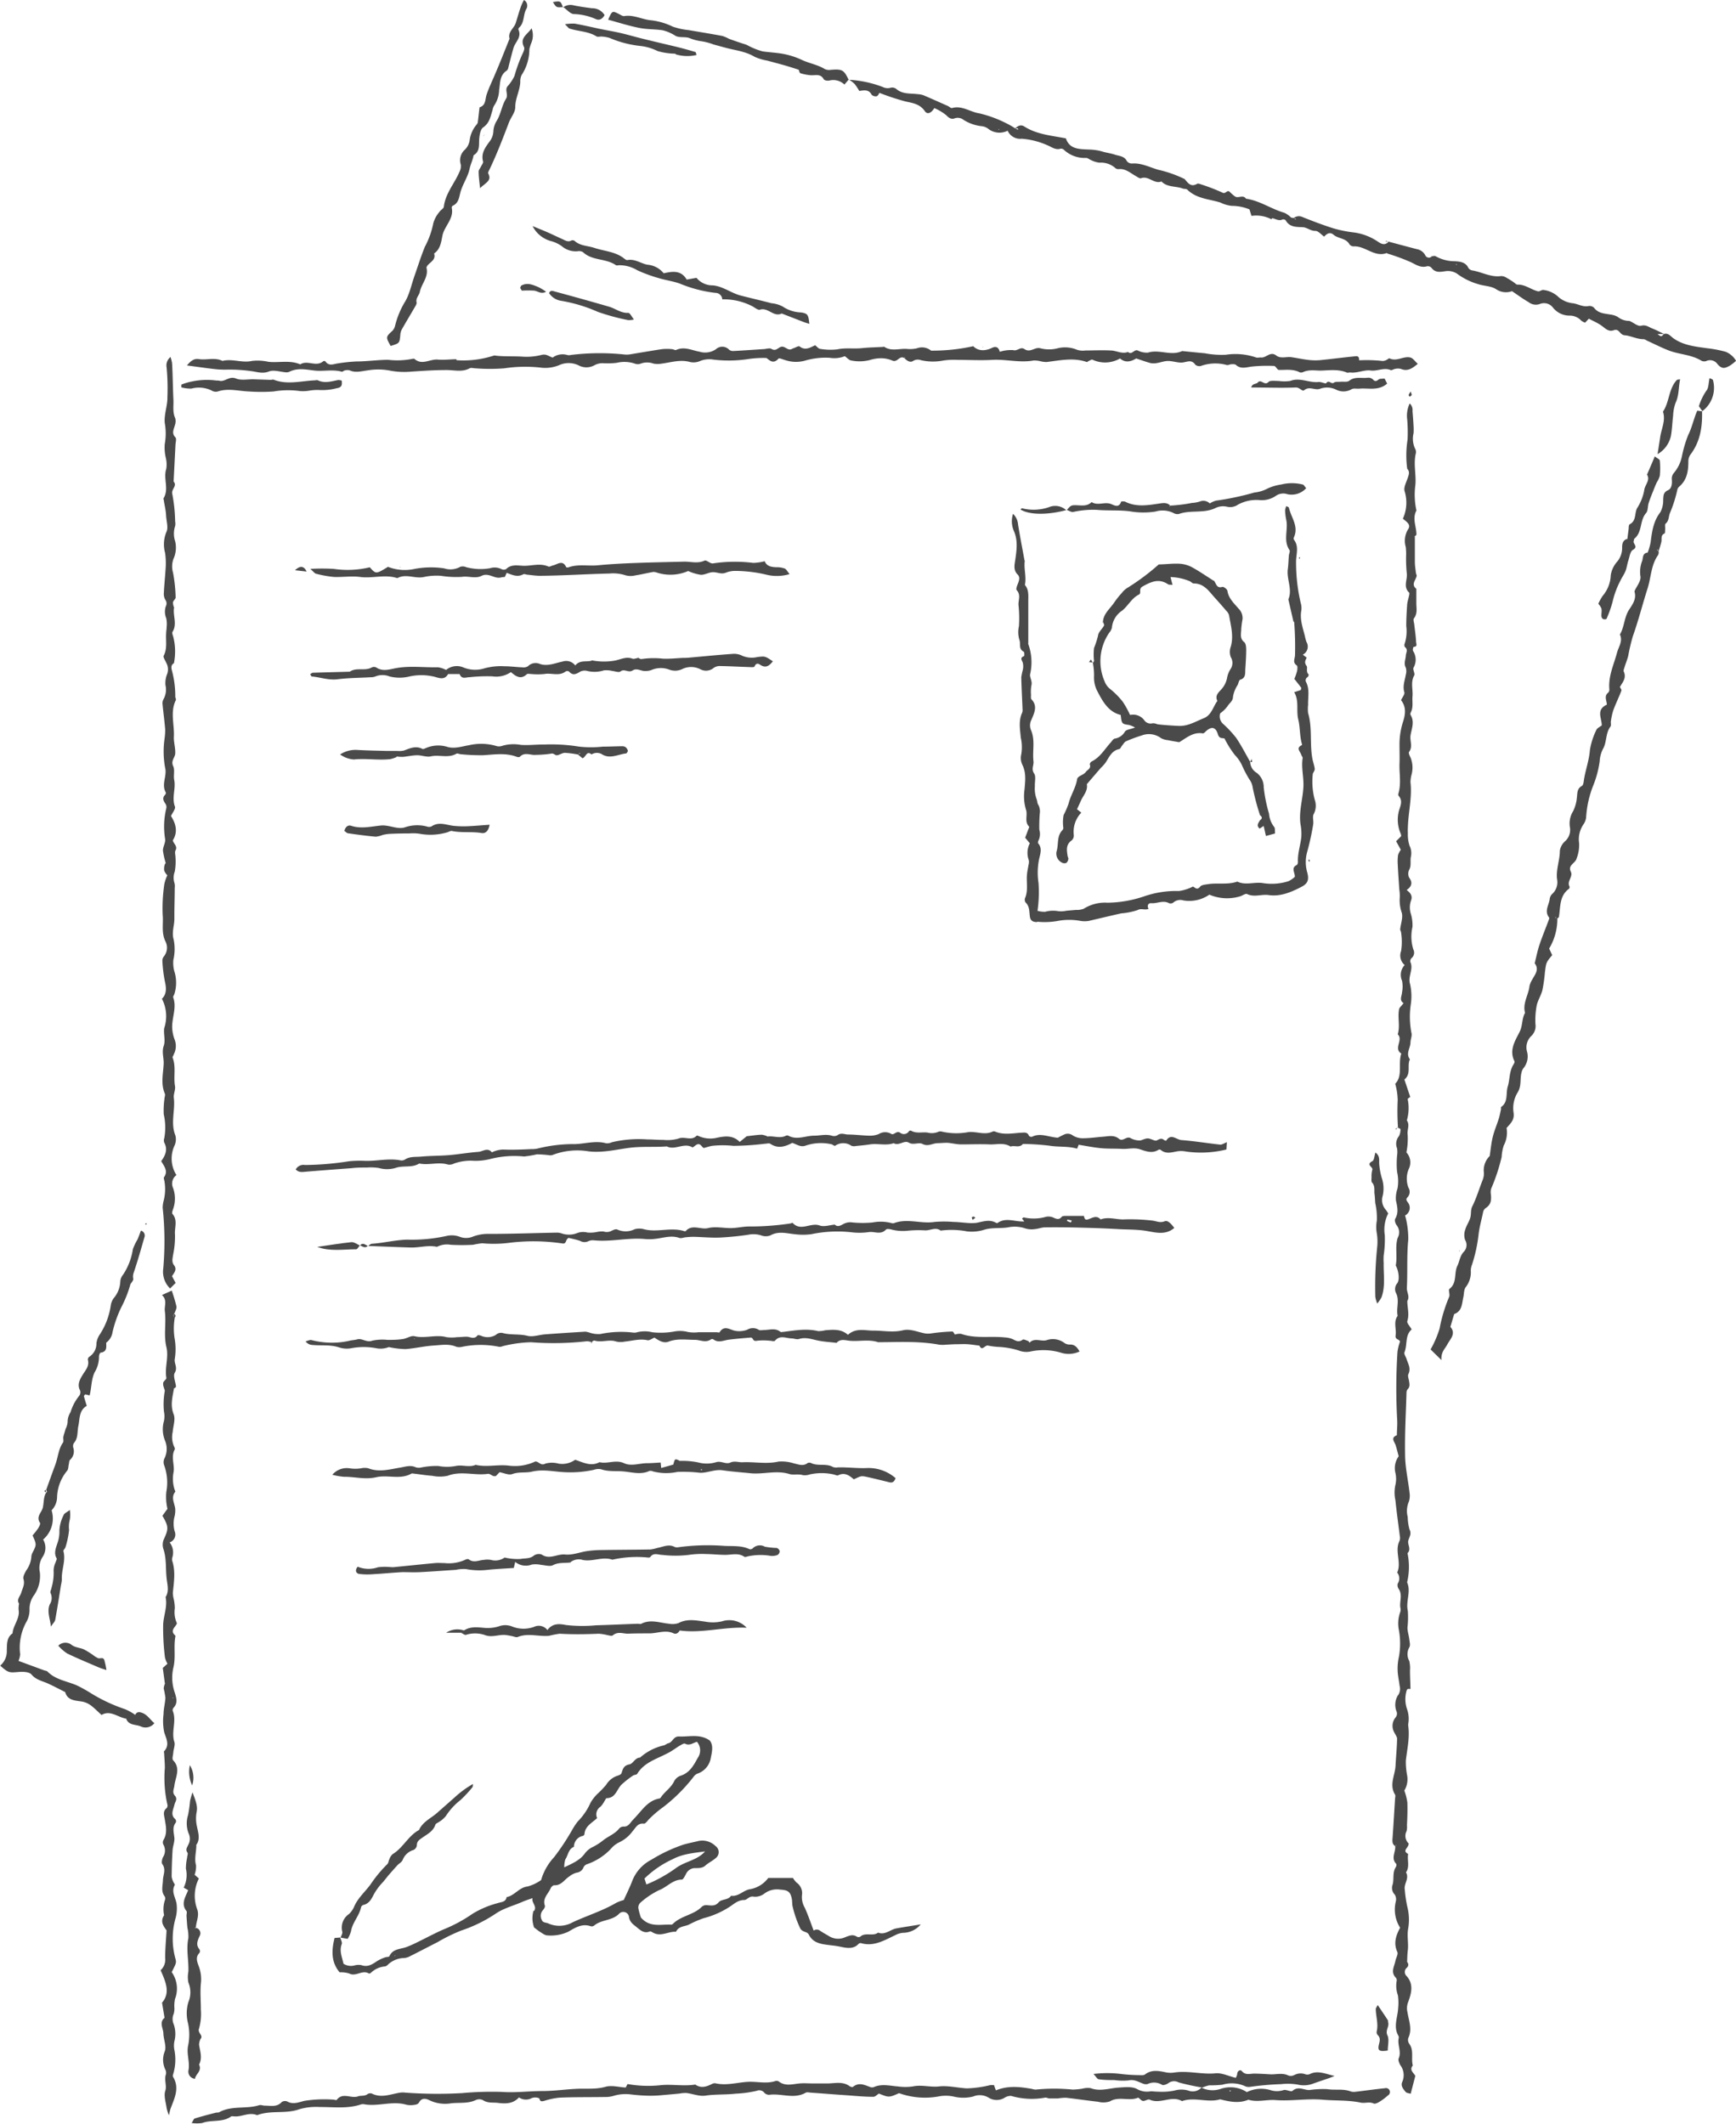 <svg xmlns="http://www.w3.org/2000/svg" viewBox="0 0 344.57 421.5"><defs><style>.cls-1{fill:#4a4a4a;}</style></defs><g id="Ebene_2" data-name="Ebene 2"><g id="Layer_1" data-name="Layer 1"><path class="cls-1" d="M280.83,106.5c0,1.66,0,3.33,0,5,0,.71.12,1.41.2,2.11,0,.23.19.48.15.69-.17.85-1.17,1.66-.06,2.54,0,1,0,1.91,0,2.87s.27,2.06-.48,3c-.17.22,0,.74.06,1.12.13,1.18.32,2.35.37,3.53,0,.3.37,1-.49,1a1.1,1.1,0,0,0-.12.79,3.19,3.19,0,0,1,.11,3.33c-.21.38.34,1.18.13,1.55-.76,1.36-.22,2.76-.34,4.13-.09,1.09.21,2.22-.37,3.27a.57.57,0,0,0,0,.46c.8,1.32.22,2.64,0,3.93-.23,1.12.5,2.3-.31,3.39-.15.2.11.76.29,1.11a5.38,5.38,0,0,1,.23,3.29,6.18,6.18,0,0,0-.24,1.63c.35,3-.45,6-.52,9a10.48,10.48,0,0,0,0,1.12,7.06,7.06,0,0,0,.34,2.48,3.27,3.27,0,0,1,.24,2.25c-.13.83.13,1.68-.32,2.52a1.76,1.76,0,0,0,0,1.55c.74,1,.49,1.76-.5,2.45.89.66,1.2,1.29.84,2.17a4.14,4.14,0,0,0,0,2.58,7.7,7.7,0,0,1,.31,2.59,8.58,8.58,0,0,0,.17,4.44,1.39,1.39,0,0,1-.37,1.75,1,1,0,0,0-.24.6c0,.14.09.3.14.45.4,1.38-.63,2.65-.16,4.13a11,11,0,0,1,.13,4,16.7,16.7,0,0,0,.13,5.64c.16.57-.17,1.25-.19,1.88,0,1.12-1,2.22-.11,3.37-.63,1.24.32,2.85-1.1,4l1.16,3.46c-.11.1-.52.31-.5.47a8.74,8.74,0,0,1-.17,4.19c.65.9,0,1.88.16,2.85a13.69,13.69,0,0,1-.25,3.5,2.93,2.93,0,0,1,.47,3.28,4.94,4.94,0,0,0-.06,3.72,1.58,1.58,0,0,1-.1,1.8c-.49.51-.35.67.07,1.25a1.71,1.71,0,0,1-.64,2.46,17.14,17.14,0,0,1,.63,4.82c-.32,3.15-.11,6.35-.28,9.52-.05.91.68,1.79.05,2.69l-.06-.06.1,0c0,1.32.44,2.62,0,4-.12.39.51,1,.86,1.65-1.36,1.18-.81,3-1.42,4.53-.14.34.27.88.41,1.34.32,1,.91,1.85.36,3-.17.36.07.93.14,1.4s.22,1.09-.26,1.57a1,1,0,0,0-.25.65c-.12,4.12-.36,8.23-.28,12.34,0,2.52.6,5,.88,7.55a3.73,3.73,0,0,1-.15,1.83,4.68,4.68,0,0,0-.21,3,10.22,10.22,0,0,0,.35,2.47c.48.92-.07,1.52-.24,2.26s.64,1.68-.15,2.45a13.31,13.31,0,0,1-.08,5.79c.82,1.85-.3,3.75.14,5.65a17.67,17.67,0,0,1-.07,3.32c0,.77.27,1.54.36,2.32.07.54.25,1.23,0,1.62a2.74,2.74,0,0,0,0,2.69,6.25,6.25,0,0,1,.14,1.9c0,1.18.07,2.36.1,3.64-.15.11-.61-.22-.78.38a6.05,6.05,0,0,0,.14,3.77,5.72,5.72,0,0,1,.2,2.77,2,2,0,0,0,0,.48c.31,2.3-.21,4.53-.48,6.78a14,14,0,0,0,.23,2.86,4.34,4.34,0,0,1-.53,3.14,12.19,12.19,0,0,1,.6,2.36c.05,1.51,0,3-.08,4.53a3.49,3.49,0,0,1-.08,1.17,2.05,2.05,0,0,0,.41,2.43c.08.87-1.41,1.4-.09,2.09-.23,1.21.36,2.52-.43,3.66.71,1.2-.47,2.26-.24,3.44a25.46,25.46,0,0,0,.48,3.3,10.37,10.37,0,0,1,.16,4.59c-.2,1.45.13,2.83-.05,4.23-.09.7-.09,1.42-.13,2.13l-.06.16v-.2c.32.42.45.85,0,1.27a1.1,1.1,0,0,0,0,1.69c1.41,1.64.89,3.44.26,5.14a3.37,3.37,0,0,0-.13,2c.26,1.67,1,3.36.17,5.1a1.33,1.33,0,0,0,.17,1.14c1,1.33.34,2.92.72,4.33-.74.89.13,1.4.5,2.06l-.92,3.55c-.39-.13-.84-.14-1-.37-.46-.53-1-1.2-.7-1.92a3.31,3.31,0,0,0-.35-3.38c-.22-.4-.48-1-.33-1.35.59-1.36-.29-2.67,0-4a.74.74,0,0,0-.05-.47c-1.07-1.82-.15-3.65-.06-5.48a10.1,10.1,0,0,0-.05-2.58,5.56,5.56,0,0,1-.25-2.8.76.76,0,0,0-.14-.66c-1.11-1.11-.32-2.24-.1-3.37.12-.6.58-1.32.38-1.76-.8-1.74-.28-3.26.55-4.81a6.76,6.76,0,0,1-.84-5.27,1.76,1.76,0,0,0-.22-1.3,1.89,1.89,0,0,1-.42-2c.31-1.13-.08-2.39.63-3.46.11-.17.17-.56.06-.66-1.1-1.16,0-2.41-.2-3.6a.59.59,0,0,0,.19,0s0-.1,0-.15l-.19.24c-.64-.43-.55-1.07-.5-1.72.18-2.52.32-5,.48-7.56,0-.32.14-.71,0-.94-1.19-1.94,0-3.81.1-5.71s.28-3.58.31-5.37c0-.42-.38-.85-.57-1.28a2.62,2.62,0,0,1,.23-2.9,1.18,1.18,0,0,0,.2-1.32,3.6,3.6,0,0,1,.24-3l0,0a2.2,2.2,0,0,0,.4-2c-.07-.63-.19-1.26-.28-1.89a10.49,10.49,0,0,1,.15-3.9,15,15,0,0,0,0-5.21,6.66,6.66,0,0,1,.27-3.68,1.56,1.56,0,0,0,0-.86c-.18-1.21.48-2.49-.31-3.67a1.34,1.34,0,0,1-.21-1.06,1.89,1.89,0,0,0-.1-2.21c.92-2-.57-4.26.47-6.3a1.77,1.77,0,0,0,.05-.95c-.29-2.36-.63-4.72-.87-7.09a7.07,7.07,0,0,1,0-3.07,5.2,5.2,0,0,0,0-2.35,4,4,0,0,1,.65-3.31c-.22-.81-.39-1.5-.6-2.18s-1.09-1.49.24-2c0-1,.12-2,.06-3.06a112.94,112.94,0,0,1,.06-13.52,10.85,10.85,0,0,1,.5-2c-.15-.52-1-.35-.87-1.23.2-1.27-.49-2.65.4-3.88-.32-1.47.4-3-.29-4.46a1.78,1.78,0,0,1,.21-2c.5-.67.29-2.23-.13-3.19-.06-.14-.18-.31-.15-.44.34-1.79-.19-3.64.37-5.39a2.25,2.25,0,0,0-.17-2.45c-.27-.33-.5-1-.33-1.31.73-1.25.42-2.41.15-3.68a5.8,5.8,0,0,1,.31-2.33,8.21,8.21,0,0,0-.08-3.31,17.51,17.51,0,0,1,0-3.24,4.9,4.9,0,0,0,0-1.43,2.39,2.39,0,0,1,.37-2.43,2.81,2.81,0,0,0,.3-1.38c0-.09-.35-.21-.54-.32l.05,0a46.8,46.8,0,0,1-.06-5.43,12.71,12.71,0,0,0-.49-3.26c1.56-1.59.52-3.95,1.21-6-1.62-1,.45-2.71-.71-3.81.51-1.64-.06-3.35.27-5,.06-.28.34-.51.53-.75s.24-.29.36-.44c-.93-.59-.33-1.4-.31-2.13a5.88,5.88,0,0,0,0-2.33,2.84,2.84,0,0,1,.53-3.1,2.46,2.46,0,0,1-.71-2.78,12.06,12.06,0,0,0,0-3.65c0-.23-.2-.47-.18-.69.11-1.08.57-2.25.32-3.23a7.43,7.43,0,0,1-.41-3,8.35,8.35,0,0,0-.09-1.65c-.11-1.65-.23-3.3-.31-5a9,9,0,0,1,.07-1.87,3.89,3.89,0,0,1,.54-1l-.93-1.7,1-1a2,2,0,0,0-.06-.42,6.94,6.94,0,0,1-.32-4.84c.26-.77.71-1.84-.1-2.71a.56.56,0,0,1-.08-.46c.61-2,.16-4,.23-5.95.05-1.19,0-2.39,0-3.58a14.66,14.66,0,0,1,.74-4.86c.49-1.58.55-2.92-.43-4.17.27-.6.77-1.17.65-1.57-.37-1.24.1-2.34.29-3.49a2.46,2.46,0,0,0,0-1.39c-.44-.82-.06-1.57,0-2.34,0-.6.53-1.19-.16-1.74a.71.71,0,0,1-.07-.66,8.11,8.11,0,0,0,.32-3.53c0-1.46.09-2.93.19-4.39a10.66,10.66,0,0,1,.25-1.12c.07-.39.28-1,.11-1.14-1.23-1.18-.25-2.58-.45-3.85a28.13,28.13,0,0,1-.12-3.79,12.66,12.66,0,0,0-.08-1.39,4.33,4.33,0,0,1,.43-3.45c.71-1-.27-1.54-1-2.16a7.72,7.72,0,0,0,.35-5.44c-.25-.75.34-1.82.64-2.71.21-.64.4-1.21-.13-1.77v0a19.86,19.86,0,0,1,.07-5.76,30.15,30.15,0,0,0-.07-4,5.74,5.74,0,0,1,.49-3.19,1.72,1.72,0,0,1,.56,1.5c.08,1,.16,2,.21,3a10.86,10.86,0,0,1,0,1.4,4.64,4.64,0,0,0,.27,3,1.4,1.4,0,0,1,.2.92c-.54,2.12.08,4.27-.11,6.35a14.66,14.66,0,0,0,.21,5.08c-.87,1.58,0,3.17,0,4.75,0,.12-.18.24-.28.35l-.13-.06Zm-2,154.53.1,0-.06.08-.08.14Z"/><path class="cls-1" d="M106,379.23c.66-1-.55-1.65-.3-2.58-.76.28-1.34.45-1.89.69-1.77.79-3.76,1.29-5.32,2.33a28.5,28.5,0,0,1-7,3.44,34.36,34.36,0,0,0-4.64,2.28c-1.83.93-3.66,1.89-5.5,2.81a2.92,2.92,0,0,1-1.11.34,4.85,4.85,0,0,0-3.23,1.3,1.14,1.14,0,0,1-.59.37,4.51,4.51,0,0,0-2.78,1.25c-.11.1-.35.2-.43.15-1.29-.8-2.57.71-3.9,0a5.44,5.44,0,0,0-1.9-.23c-1.68-2-1.64-4.3-1-6.82l1.11-.08,0-.06c.11.46.45,1,.31,1.36-.53,1.42.1,2.65.34,3.89a2.73,2.73,0,0,0,2.16.35,3.11,3.11,0,0,1,1.38-.07c1.23.44,2.12-.1,3.06-.75a8,8,0,0,1,1.65-.78c.29-.12.79-.06.87-.24.68-1.51,2.19-1.37,3.4-1.82a25.85,25.85,0,0,0,2.4-1.08c1.64-.8,3.25-1.67,4.92-2.4a29.5,29.5,0,0,0,5.77-3.11,18.54,18.54,0,0,1,5-2.12c.75-.25,1.59-.18,1.78-1.2,1.58-.28,2.44-1.91,4.15-2.1a8.72,8.72,0,0,0,2.69-1.27,11.25,11.25,0,0,1,2.58-4.55,47.39,47.39,0,0,0,3.66-5.54,12.15,12.15,0,0,1,1.05-1.56,12.39,12.39,0,0,0,2.52-3.7,8.23,8.23,0,0,1,1.63-2,21.14,21.14,0,0,0,1.46-1.54,4.12,4.12,0,0,1,2.29-1.83c.29-.08.69-.27.77-.5.27-.84.43-1.53,1.57-1.74.74-.14,1.1-1.33,2.11-1.35a10.69,10.69,0,0,1,4.74-2.43c.3-.08.56-.35.86-.41.88-.19,1-1.4,2.14-1.35,2,.1,4.11-.59,6.11.81.81,1.08.37,2.45.14,3.72a4,4,0,0,1-2.64,2.86,1.7,1.7,0,0,0-.71.59,33.09,33.09,0,0,1-6,6,21.39,21.39,0,0,0-3,2.58c-.25.3-.62.77-.88.74-1.25-.16-1.62.83-2.24,1.5a7,7,0,0,1-2.69,2.22,5,5,0,0,0-1.67,1.33,11.81,11.81,0,0,1-4.7,3,1.2,1.2,0,0,0-.66.57,1.68,1.68,0,0,1-1.41,1.11,3.88,3.88,0,0,0-1.42.74c-1,.62-1.58,1.83-3,1.75-.23,0-.6.32-.7.58-.47,1.12-1.68,2-1.16,3.48.09.26-.24.73-.48,1a1.66,1.66,0,0,0-.14,1.8c.22.64.87.5,1.32.73a5.37,5.37,0,0,0,4.84-.25c2.85-1.32,5.89-2.25,8.62-3.85a8.87,8.87,0,0,1,1.5-.56c.52-1.16,1.15-2.41,1.65-3.71a8,8,0,0,1,3.84-4.29,30.44,30.44,0,0,1,6.38-3c1-.29,2-.47,3-.72a3.74,3.74,0,0,1,3.33,1,1.49,1.49,0,0,1,0,2.44c-.6.53-1.38.88-2,1.44s-1.4.51-2.2.51a2,2,0,0,0-1.67,1.21c-.23.4-.53,1.06-.81,1.07-1.81,0-2.94,1.5-4.5,2.09a16,16,0,0,0-3.73,2.5,1.32,1.32,0,0,0-.4,1.05,12,12,0,0,0,.51,1.88c1.71,2,3.86,1.35,5.86,1.41a.6.6,0,0,0,.45-.1c1.58-1.64,4.06-1.78,5.69-3.35a1.32,1.32,0,0,1,.84-.41c.93,0,1.79.36,2.6-.57.59-.68,1.88-.39,2.46-1.3,1.46.23,2.38-1.06,3.74-1.29a5.71,5.71,0,0,0,3.64-2.24h4.9a4.48,4.48,0,0,0,.71.92,2.55,2.55,0,0,1,1.08,2.5,4.19,4.19,0,0,0,.56,2.5c.67,1.49,1.18,3,1.77,4.56l.16,0h-.21a1.07,1.07,0,0,1,1.32,0c.57.4,1.2.72,1.8,1.09a3.42,3.42,0,0,0,3.21.18c.75-.28,1.48-.63,2.28-.09a.75.75,0,0,0,.68,0c1-.94,2.48,0,3.54-.81,1.39.54,2.39-.6,3.6-.83,1.46-.27,2.92-.48,4.86-.8a4.63,4.63,0,0,1-3.51,1.67,3.79,3.79,0,0,0-1.49.44c-2.15,1-4.23,2.33-6.78,1.63-.44-.12-.57.18-.88.42-1,.79-2.29.48-3.44.24-.69-.15-1.37-.21-2.06-.3-1.54-.19-3.21-.37-4.05-2.07-.35-.7-1.37-.41-1.77-1.38a21.29,21.29,0,0,1-1.47-4.31c-.08-.47-.05-1-.14-1.43-.28-1.4-.78-1.72-2.28-1.81a4.18,4.18,0,0,0-3.12.75,3,3,0,0,1-2.15.65c-.92-.2-1.29.66-1.89.66-1.33,0-2.14.9-3.12,1.49a17.37,17.37,0,0,1-4.94,2.12,21.06,21.06,0,0,0-3,1.31c-.82.35-2,.29-2.48,1.38-1.54-.1-3,1.07-4.59.16-.19-.11-.47-.29-.62-.22-1.12.47-1.89-.26-2.58-.83s-1.35-.95-1.54-2a1.14,1.14,0,0,0-2-.65c-1.4,1.39-3.49,1.1-4.92,2.31a.8.8,0,0,1-.67.14c-1.73-.61-3.09.29-4.46,1.08a8.18,8.18,0,0,1-4.15.73c-.48,0-1-.41-1.45-.69s-.76-.56-1.19-.88a5.35,5.35,0,0,1-.11-3.34Zm5.92-8.65c1.71-.81,3.17-1.43,4.12-2.73a4.23,4.23,0,0,1,1.61-1.34,11.19,11.19,0,0,0,2-1.27c1-.83,2.37-1.29,3.23-2.37a1.13,1.13,0,0,1,.83-.41c1,.08,1.33-.7,1.84-1.25.38-.4.75-.8,1.11-1.21,1.18-1.35,2.29-2.78,4.22-3.11.19,0,.35-.32.49-.51.79-1,1.87-1.72,2.44-2.92a2.29,2.29,0,0,1,1.22-1.07c1.83-.57,2.61-2,3.45-3.54a2.6,2.6,0,0,0-.14-3.21c-.71.16-1.45.85-2.36.37-.22-.12-.73.2-1.07.4-.75.44-1.45,1-2.21,1.39-2.2,1.21-4.78,1.83-6.22,4.19-.13.21-.61.18-.85.36a18.92,18.92,0,0,0-2.22,1.74c-1,.94-1.18,2.71-3,2.73-.14,0-.27.36-.41.55a5.14,5.14,0,0,1-.81,1.15,1.8,1.8,0,0,0-.67,2.26c-1.09,1-2.39,1.6-2.51,3.16a.51.51,0,0,1-.28.36,2.2,2.2,0,0,0-1.81,2.17c-1.12.45-1.14,1.67-1.71,2.5A4.86,4.86,0,0,0,112,370.58Zm28-3.19c-2.23.31-4.4.47-6.44,1.56a19.69,19.69,0,0,0-5.56,3.82l.38,1.18a28.07,28.07,0,0,0,5.87-3.26C136,369.34,138.4,369.16,139.94,367.39ZM78.4,388.19l.09-.13-.15,0Z"/><path class="cls-1" d="M90.68,71.48a19.51,19.51,0,0,0,7.28-.9.93.93,0,0,1,.47,0c1.69.19,3.4.09,5.08.18a12.08,12.08,0,0,0,3.93-.32c1-.27,1.47.27,2.26.52a3.29,3.29,0,0,1,2.88-.52,1.41,1.41,0,0,0,.71,0,47,47,0,0,1,10.6-.1,4.3,4.3,0,0,0,1,0c2.18-.35,4.36-.74,6.55-1.06a9.2,9.2,0,0,1,1.89,0c.3,0,.67.27.89.16,1.61-.74,3.08.08,4.59.34a3.8,3.8,0,0,0,3.29-.48,1.84,1.84,0,0,1,2.61.09,1.26,1.26,0,0,0,.89.26c2-.1,3.93-.24,5.9-.37.55,0,1.24-.29,1.61-.05,1,.62,1.41-.46,2.15-.44s1.19.91,2,.41l.22-.11.1.11-.14-.07c.43-.14,1.07-.55,1.26-.39,1.13.89,2.1.22,3.1-.23.36.28.65.69,1,.72a11.93,11.93,0,0,0,3.36.1c1.67-.36,3.3-.07,4.94-.25,1.33-.14,2.67-.16,4-.23.16,0,.36-.09.46,0,1.4.9,2.9.3,4.36.38a6.21,6.21,0,0,0,2.06-.11,2.85,2.85,0,0,1,2.86.49l-.07.1,0-.13a37.27,37.27,0,0,0,8.4-.88c1,1,2.35,1,3.77.31.89-.42,1.32.07,1.5.8a7.17,7.17,0,0,1,2.68-.33c.86.24,1.4-.76,2.23-.2s1.53.08,2.29-.15a1.67,1.67,0,0,1,.94,0,6.7,6.7,0,0,0,3.27,0,6.09,6.09,0,0,1,3.92.28,3.78,3.78,0,0,0,1.66.14c1.65,0,3.3-.09,5,0,1.16,0,2.26.76,3.46.29.76.69,1.19-.55,1.92-.3a3.89,3.89,0,0,0,2.06.43c2.25-.71,4.57.74,6.77-.31,1.5.15,3,.31,4.5.44a17.83,17.83,0,0,0,4.16.3,12.65,12.65,0,0,1,6,.53c.28.1.63,0,.94,0,1.06.18,1.87-1.32,3.08-.38.89.68,2,.19,3,.33s2.19.4,3.29.53a11.64,11.64,0,0,0,2.36.06c2.41-.24,4.82-.56,7.23-.79.53,0,.58.43.57.85l-.05.06,0-.09a29.41,29.41,0,0,1,4.69.13,1.61,1.61,0,0,0,.79-.21c.21-.08.48-.37.6-.31,1.43.71,2.79-.52,4.16-.16.51.14.9.76,1.45,1.25-1.12.91-2,1.56-3.37,1a2.44,2.44,0,0,0-1.13,0c-.31.05-.67.33-.9.23-1.35-.55-2.65.27-3.95.09s-2.69.58-4.07.39c-.24,0-.52.11-.71,0-1.67-.68-3.36-.43-5.08-.37-1.18,0-2.36-.24-3.51.28a1,1,0,0,1-.7.07c-1.34-.71-2.75-.46-4.16-.48-.31,0-.61-.78-.94-.79a29.5,29.5,0,0,0-4.41.12c-1.11.13-2.17.57-3.17-.33-.19-.17-.6-.14-.9-.13s-.66.23-.93.15a8.52,8.52,0,0,0-5.12.19,1.25,1.25,0,0,1-1.1-.24c-.74-1.08-1.55-.58-2.51-.45s-2.2-.4-3.26-.28-2.13.68-3.27.36c-.83-.23-1.64-.53-2.7-.88-.91.55-2.08,1-3.21,0a5.92,5.92,0,0,1-5.48.24c-.16-.08-.48.16-.72.26s-.3.24-.4.21c-2.65-.94-5.3-.32-8,0a5.29,5.29,0,0,1-1.17-.15,5,5,0,0,0-1.42-.15c-2.74.5-5.45-.29-8.19-.13-2.28.13-4.58,0-6.87,0a14.43,14.43,0,0,0-2.87.14,10.57,10.57,0,0,1-4.41-.08,1.72,1.72,0,0,0-1.53.15c-.63.43-1.33-.09-1.82-.66a.58.58,0,0,0,.19,0s0-.1,0-.14l-.17.22c-.92-.56-1.36,1-2.36.5a5.7,5.7,0,0,0-2.33-.45,7.57,7.57,0,0,0-2.1.35,8.19,8.19,0,0,1-3.78.08c-.38-.08-.69-.47-1.2-.84a5.6,5.6,0,0,1-3,.32,14.43,14.43,0,0,0-4.92.57,6.73,6.73,0,0,1-3.93-.12c-.45-.12-1.17-.46-1.31-.29-1.16,1.31-1.95.09-2.42-.12a20.68,20.68,0,0,0-3.4.18,25.64,25.64,0,0,1-7.16.13,4.85,4.85,0,0,0-2.49.25,3.27,3.27,0,0,1-2.11.23c-1.93-.53-3.75.08-5.61.33a4.85,4.85,0,0,1-1.61,0,3.64,3.64,0,0,0-2.56,0,1.6,1.6,0,0,1-1.14,0A6.55,6.55,0,0,0,122.4,72a15.27,15.27,0,0,1-2.62.08,3.32,3.32,0,0,0-1.81.41,3.28,3.28,0,0,1-3.15,0,4.54,4.54,0,0,0-3.65-.11,7.26,7.26,0,0,1-4,.55,28.05,28.05,0,0,0-7.09.16,37.26,37.26,0,0,1-5.69,0c-.4,0-.88-.17-1.18,0-1.53.82-3.12.31-4.69.34-2.37,0-4.73.17-7.1.33a14.93,14.93,0,0,1-4.23-.26,12.57,12.57,0,0,0-4.24,0c-1.18.14-2.33.53-3.53,0a1.75,1.75,0,0,0-.93,0c-.23,0-.48.31-.66.26-1.85-.52-3.73,0-5.58-.25-1.59-.19-3.16-.52-4.71.21a1.41,1.41,0,0,1-.69.17c-1.16-.07-2.47-.56-3.45-.18-1.28.51-2.39.08-3.5-.06a30.64,30.64,0,0,0-5-.3,17.32,17.32,0,0,1-2.39-.12c-1.72-.2-3.44-.45-5.41-.71.71-.82,1.33-1.43,2.39-1.26,1.55.24,3.16-.4,4.67.36,1.94-.5,3.88.46,5.87,0a9.87,9.87,0,0,1,3.27.18c2.09.22,4.26-.39,6.3.51,1.41-.94,3.16.59,4.55-.62a.43.43,0,0,1,.42,0c.72,1.08,1.69.51,2.59.41a32.87,32.87,0,0,1,3.55-.37c2.13,0,4.25-.33,6.35-.33A15.34,15.34,0,0,0,82,71.18c.06,0,.18,0,.22,0,1.52,1.42,3.15,0,4.72.18,1.2.09,2.42-.06,3.62-.08,0,0,.06.14.09.21l-.09.09Z"/><path class="cls-1" d="M238.45,414.26a5,5,0,0,0,3.75.28,6,6,0,0,1,5.28.61,6.42,6.42,0,0,1,4.69-.39,4.25,4.25,0,0,0,2.57,0c.52-.2,1.47.41,1.8.14,1.15-1,2.24-.14,3.34-.16a19.37,19.37,0,0,1,3.54-.18c1.54.26,3.13-.12,4.63.44a2.13,2.13,0,0,0,.94.09c2-.23,3.92-.51,5.89-.71a.78.78,0,0,1,.6,1.43,11,11,0,0,1-1.73,1.29c-.32.2-.84.44-1.1.31-.86-.4-1.73,0-2.55-.17-2.49-.53-5-.36-7.53-.58-3.16-.28-6.28.31-9.42.07-1.78-.13-3.58.48-5.37-.07-1.88.79-3.74.39-5.6-.08-2.49.75-5.08-.54-7.57.36-2.08-1.22-4.31.69-6.43-.3-.32-.15-.89.31-1.32.26s-.8-.72-1-.63c-1.8.73-3.79-.36-5.58.73a4.2,4.2,0,0,1-2.35.06c-2.12-.23-4.23-.56-6.35-.79a10.16,10.16,0,0,0-1.63.14c-.53,0-1.07,0-1.61,0-.31,0-.64-.22-.92-.16a14.64,14.64,0,0,1-6.74-.35,2.32,2.32,0,0,0-1.29.37,3,3,0,0,1-3.13,0,3.4,3.4,0,0,0-3.12-.24,8.17,8.17,0,0,1-3.87,0,7.43,7.43,0,0,0-2.82-.05,15.22,15.22,0,0,1-8-.62c-2,.88-2,.88-4,.08-.37.23-.74.64-1.1.64-1.79,0-3.58-.18-5.37-.31-2.29-.15-4.58-.34-6.87-.5-.4,0-.89-.17-1.19,0-2.34,1.33-4.81.09-7.2.41a1.28,1.28,0,0,1-1-.39,1.27,1.27,0,0,0-1.51-.4,22.33,22.33,0,0,1-4.19.57c-2,.23-4,.09-6,.39-1.2.18-2.49-.36-3.75-.52a6,6,0,0,0-1.39.11c-1.11.1-2.21.21-3.32.3a23.13,23.13,0,0,1-2.35.13c-1.34,0-2.69-.1-4-.26a8.17,8.17,0,0,0-3.51.31,5.7,5.7,0,0,1-1.65.2c-3,.05-6,0-9,.13a14.41,14.41,0,0,0-3,.63c-.53.13-.84.21-1-.49a2,2,0,0,0-1.51-.05,2.45,2.45,0,0,1-2.54-.14c-1.15,1.29-2.67,1.28-4.17,1.09-1-.13-2,.11-3-.56a1.66,1.66,0,0,0-1.4,0c-1.59.75-3.3.45-4.94.65a7.18,7.18,0,0,1-4.18-.58c-.78-.4-1.63-.6-2.18.48a1.14,1.14,0,0,1-.78.38,4.29,4.29,0,0,1-1.67,0c-2.76-.82-5.53.37-8.28-.08a1.55,1.55,0,0,0-.71,0c-2.71.92-5.49.51-8.25.53a11.92,11.92,0,0,0-4,.43c-2.74,1-5.7.14-8.41,1.19-1.52-.67-3,.34-4.44.24-.24,0-.54-.07-.7,0-1.73,1.26-3.89.61-5.75,1.31a7.1,7.1,0,0,1-2.1,0c.31-.47.41-.84.62-.9,1.37-.42,2.76-.78,4.14-1.14.23-.06.51,0,.71-.1,2.48-1.37,5.34-.58,7.92-1.39.35-.11.78.1,1.17.09,1.15,0,2.38.34,3.34-.74A1.22,1.22,0,0,1,57,417c1.19.69,2.4.12,3.45-.12a25.41,25.41,0,0,1,5.7-.24c.23,0,.61.16.68.06,1.18-1.58,2.86-.21,4.24-.71.54-.2,1.24,0,1.81-.39a1,1,0,0,1,.89-.18c1.95,1,3.81.1,5.7-.17a3.62,3.62,0,0,1,.93,0,86.78,86.78,0,0,0,11.29.1,65,65,0,0,1,7.91-.24c2.67.2,5.38-.17,8.08-.17,2.25,0,4.48-.33,6.72-.44,1.92-.09,3.86.14,5.8-.41,1.22-.34,2.65.08,4,.15a.9.9,0,0,0,.21.08.69.69,0,0,0,.2,0l-.45,0c.14-.28.28-.55.4-.77a23.5,23.5,0,0,0,6.37.25c2.29-.29,4.71.24,7.07-.15,1.13.79,2.22.44,3.31-.11a1.14,1.14,0,0,1,.69-.14c2.09.48,4.12-.11,6.17-.27s3.83.44,5.72-.17a.85.85,0,0,1,.7.09c1.31,1,2.73.5,4.14.38.86-.08,1.74,0,2.61,0s1.9,0,2.85,0c1.51,0,3.05-.47,4.44.54.18.13.56.23.67.14,1.22-1,2.36-.34,3.53.07a1,1,0,0,0,.71-.07c1.54-.63,3.09-.21,4.65-.09a10.6,10.6,0,0,0,3,0c1.76-.37,3.48.2,5.22,0s3.68.29,5.51.39a22.64,22.64,0,0,0,4.64-.65c.23,0,.46,0,.73,0l.38,1.05c2.39-1,4.81-.72,7.23-.28a2.13,2.13,0,0,0,.69.12,36.54,36.54,0,0,1,7.32,0,13.85,13.85,0,0,0,1.91-.18,4.11,4.11,0,0,1,1.65-.11c1.91.73,3.73,0,5.59-.11,1.24-.08,2.72-.25,3.68.32a4,4,0,0,0,2.67.42c.47,0,.94.08,1.41.07a12.45,12.45,0,0,0,3.27-.21,5,5,0,0,1,2.79,0,2.37,2.37,0,0,0,2.59-.59Zm5.84.59a.84.84,0,0,0-.2-.05s0,.11-.06.16a.53.53,0,0,0,.2.05S244.27,414.91,244.29,414.85Z"/><path class="cls-1" d="M309.11,182.38a11.4,11.4,0,0,1-1.63,5.85l.61,1.3c-1.2,1.44-1.2,1.44-1.45,3.43a29.4,29.4,0,0,1-.5,3.53c-.25,1-.9,2-1.12,3a15.27,15.27,0,0,0-.26,3.7,2.7,2.7,0,0,1-.8,2.37,3.11,3.11,0,0,0-.89,3.05,3.63,3.63,0,0,1-.69,3.36,2.1,2.1,0,0,0-.38.86c-.35,1.33.06,2.71-.84,4.06a6,6,0,0,0-.74,3.9c.22,1.49-.63,2.15-1.39,3.05a5.41,5.41,0,0,1-.55,3.45,8.85,8.85,0,0,0-.43,2.32,37.84,37.84,0,0,1-2.07,6.25,2.55,2.55,0,0,0-.06,1.14c.1,1.06.07,2-1,2.7a1.36,1.36,0,0,0-.53.76c-.31,1.53-.76,3.07-.92,4.56a30.33,30.33,0,0,1-1.29,5.92,3.23,3.23,0,0,0-.25,1.16,4.78,4.78,0,0,1-1,3.31c-.39.5-.33,1.35-.48,2-.29,1.29-.22,2.77-1.82,3.35l-.75,2.54c1.2,1.36-.08,2.47-.59,3.45s-1.3,1.5-1.18,3.14l-2.16-2.11a20.56,20.56,0,0,0,1.79-4.16,30.63,30.63,0,0,1,1.9-6.29c.2-.45-.21-1.37.05-1.56,1.58-1.21.86-3.13,1.58-4.59.43-.88.48-1.88,1.21-2.72a1.93,1.93,0,0,0,.32-2.41,3.11,3.11,0,0,1,.05-2.1c.23-.83.8-1.57,1-2.39s0-1.46.41-2.24c.81-1.63,1.33-3.41,2-5.11a3.45,3.45,0,0,0,.24-1.81,4,4,0,0,1,1.18-3l0,0c.19-1.26.31-2.55.61-3.79s.81-2.4,1.19-3.61c.19-.6.3-1.23.44-1.85,0-.15,0-.4,0-.46,1.5-1,.92-2.73,1.35-4.1s.27-3,1.13-4.35c.13-.19.27-.52.19-.67-1.08-2.18.12-4,1-5.75.67-1.26.43-2.65,1.11-3.83-.53-1.9.69-3.53.88-5.32a4.15,4.15,0,0,1,.55-1.29c.53-1,1.45-2,.48-3.22.3-1.2.54-2.41.92-3.58.54-1.63,1.2-3.22,1.8-4.83.08-.22.24-.56.15-.67-1-1.26-.06-2.44.11-3.65a1.64,1.64,0,0,1,.46-1,3.14,3.14,0,0,0,1-3c-.22-1.94.56-3.74.56-5.64a3.2,3.2,0,0,1,1-1.83,3,3,0,0,0,1-2.77,4.6,4.6,0,0,1,.63-3.22,7.63,7.63,0,0,0,.75-2.73c.11-.85,0-1.75,1-2.29.21-.12.31-.55.35-.85.27-2.11,1.07-4.1,1.23-6.25a14.26,14.26,0,0,1,1.28-4c.15-.37.69-.6,1.08-.91,0-1.41-1.19-3.11,1-4.11,0-.8-.62-1.7.29-2.4a.87.87,0,0,0,.21-.66c-.23-2.57.88-4.85,1.52-7.24.31-1.18,1.2-2.29.58-3.63.9-1.51.83-3.37,1.8-4.88.68-1.05,1.5-2.12,1.12-3.53a.39.39,0,0,1,0-.24c.42-.93,1.21-1.86,1.17-2.77a5.94,5.94,0,0,1,.26-3c.31-.62,0-1.7,1.16-1.83a12.09,12.09,0,0,0,.58-2c.27-2.13.54-4.22,1.93-6a5,5,0,0,0,.57-2.5c.06-.81,0-1.45,1-1.9.66-.29.8-1.25.71-2.11a1.75,1.75,0,0,1,.4-1.28,7.33,7.33,0,0,0,1.63-3.44,24.77,24.77,0,0,1,1.21-4.07c.79-1.56,1.1-3.26,1.81-4.86l1,.13-.05,0c.09,3.11-.37,6.07-2.34,8.64a2.41,2.41,0,0,0-.38,1.33c0,1.85-.25,3.62-1.77,4.94a1.18,1.18,0,0,0-.4.59,26.29,26.29,0,0,1-1.49,4.71c-.28.68-.15,1.49-.85,2.08-.2.16-.06.72-.09,1.1s0,.78-.13.85c-.79.36-.51,1-.62,1.64a18,18,0,0,1-.6,2L329,109s-.1.14-.08.16.19.19.28.29,0,.52-.1.7c-1.42,2-1.38,4.47-2.1,6.68-1,3.15-1.81,6.36-2.92,9.47a39,39,0,0,0-.91,3.88c-.2.76-.5,1.48-.73,2.23-.08.28-.25.65-.14.87.57,1.24-.23,2.1-.75,3l-.06.12,0-.16c.12.28.41.62.33.82-.5,1.32-1.13,2.58-1.61,3.9a13.52,13.52,0,0,0-.49,2.29c0,.31.09.74-.07.94-1,1.3-.69,3.06-1.49,4.44a6.1,6.1,0,0,0-.65,2.46,20.22,20.22,0,0,1-1.26,4.74,20.34,20.34,0,0,0-1.43,6.4,3.09,3.09,0,0,1-.49,1.3,5.27,5.27,0,0,0-.9,3.8,7.37,7.37,0,0,1-.49,3c-.24,1-1.81,1.33-1.16,2.64.5,1-.83,1.89-.26,2.94a.51.51,0,0,1-.09.45c-1.92,1.39-1.68,3.54-2,5.52,0,.19-.29.34-.44.51l-.26-.46c0,.06-.06.16,0,.18S309,182.3,309.11,182.38Z"/><path class="cls-1" d="M203.41,116.06c.88,1,.67,2.26.69,3.43,0,2.7,0,5.39,0,8.09,0,.07-.06.17,0,.23a10.6,10.6,0,0,1,.36,6c-.11.6.48,1.37.26,2.19a7.28,7.28,0,0,0-.08,1.87c0,.31-.07.74.1.92,1.29,1.33.5,2.79,0,4a2.42,2.42,0,0,0-.14,2c.93,2.06.28,4.21.53,6.28.1.79-.49,1.53.13,2.42.4.59.1,1.65.15,2.5a6.09,6.09,0,0,0,.32,2.53c.18.38.1.85.41,1.28a2.82,2.82,0,0,1,.25,1.56,28,28,0,0,0-.1,3.29,2.92,2.92,0,0,1-.13,2.06c-.11.18-.19.53-.09.65.86,1,.39,2.12.16,3.19a13.56,13.56,0,0,0-.1,4.67,25.85,25.85,0,0,1-.2,5.52,5.16,5.16,0,0,0,1.52.19,5.84,5.84,0,0,1,2.6-.12,5.1,5.1,0,0,0,1.64-.09l1.86-.16a3.81,3.81,0,0,0,1.55-.23,7.92,7.92,0,0,1,4.74-1.2A23.4,23.4,0,0,0,227,177.9a19.51,19.51,0,0,1,7-1.09,8.73,8.73,0,0,0,2.77-.88c.35.07.78.86,1.45,0,.29-.35,1-.39,1.54-.48,1.93-.3,3.93.16,5.83-.51,1.67.81,3.43,0,5.16.31a11,11,0,0,0,5-.39A5.14,5.14,0,0,0,257,174c.07-.84-.83-1.75.38-2.35.15-.07.25-.41.24-.62-.08-1.68.49-3.27.67-4.91a10.06,10.06,0,0,0-.16-2.56c-.36-2.54.47-5,.58-7.5.08-1.9-.46-3.76-.15-5.65,0-.2-.21-.42-.28-.65-.21-.64-1.12-1.35.13-1.9,0,0,.06-.16,0-.23-.46-1.59-.34-3.29-.72-4.85-.45-1.83.21-3.71-.81-5.42l1.32-.44c0-.17.12-.37.06-.46-.42-.57-.86-1.12-1.35-1.74a11.53,11.53,0,0,0,.54-1.56c.08-.36.13-1-.07-1.11-.84-.62-.39-1.23-.34-2a62.72,62.72,0,0,0-.16-6.57c0-.06-.11-.11-.16-.17l0,0-1-4.37c.86-2-.38-4-.11-6,.12-.87.13-1.75.21-2.62,0-.4.29-.92.13-1.16-1.31-1.92-.22-4.06-.65-6a11,11,0,0,1-.23-1.9,2.94,2.94,0,0,1,.24-.83c.28.15.49.2.51.29.45,2,2,3.71,1,5.91a.56.56,0,0,0,0,.46c1.07,1.36.42,2.92.43,4.36a35,35,0,0,0,.93,8.23,3.45,3.45,0,0,1,.12,1.42c-.34,1.8.28,3.44.7,5.12a9,9,0,0,0,.31,1.16,1.79,1.79,0,0,1-.72,2.53c.35.29.79.57.76.62-.28.56-.51.95,0,1.63.23.32-.2,1.17.39,1.66.06.05-.07.46-.21.55a.72.72,0,0,0-.28,1c.73,1.44.34,3,.39,4.48a7,7,0,0,0,0,1.65c.87,2.94.3,6,.84,9,.13.71.4,1.39.48,2.09,0,.32-.27.67-.41,1l-.07-.07.09.06a13.77,13.77,0,0,0,.41,5.19,3.57,3.57,0,0,1-.22,2.76c-.31.51,0,1.38-.11,2.06a51.33,51.33,0,0,1-1.17,5.37,7.45,7.45,0,0,0,0,4.21c.37,1.4.1,2.15-1.12,2.79-2.05,1.07-4.19,2-6.58,1.65-1.41-.19-2.84.48-4.26-.2-.29-.14-.86.27-1.3.43a8.91,8.91,0,0,1-6.18-.31,7,7,0,0,1-5.14,1.15,2.08,2.08,0,0,0-2,.41.9.9,0,0,1-.85.14c-1.18-.65-2.35.08-3.53,0-.65-.06-.88.53-.55,1.13-.79.3-1.41-.18-2.17.23a13.12,13.12,0,0,1-3.23.65c-2.16.48-4.3,1-6.46,1.5a5,5,0,0,1-1.64,0,12.6,12.6,0,0,0-4.5,0,14.69,14.69,0,0,1-4.19.15l.14,0-.1.08c-.7,0-1.25-.2-1.39-1-.17-1,0-2.08-.88-2.9a1,1,0,0,1-.07-.91c.64-1.54.2-3.15.37-4.72.06-.62.21-1.22.3-1.83a2.09,2.09,0,0,0,.05-.92,4.17,4.17,0,0,1,.2-3.35l-.92-1.11.58-1.54c.09-.23.28-.58.2-.66-1-1-.22-2.27-.63-3.4a9.25,9.25,0,0,1-.28-3.94c.13-1.62.38-3.31-.43-4.93a3.17,3.17,0,0,1-.21-2.1,8.45,8.45,0,0,0-.1-3.29c-.14-1.63-.47-3.31.26-4.92a1.41,1.41,0,0,0,.09-.68c-.08-2.12-.2-4.25-.25-6.38a11.49,11.49,0,0,1,.28-1.37,3.13,3.13,0,0,0,0-1.58c-.27-.59-.51-.94.27-1.25.09,0,.08-.79-.06-.86-1.09-.55-.57-1.59-.86-2.34a5.37,5.37,0,0,1-.1-2.72,24.34,24.34,0,0,0-.08-4.18c-.08-1,.53-2-.37-3-.18-.18.09-.88.26-1.3.25-.63.44-1.29-.07-1.79-.9-.89-.6-2-.46-2.93.28-2,.55-3.85-.31-5.77a4.86,4.86,0,0,1-.14-3.34,3.23,3.23,0,0,1,1,2.13c.38,2.33.83,4.66,1.26,7,0,.07.08.15.07.22-.21,1.63.39,3.25,0,4.88l-.07.36Z"/><path class="cls-1" d="M201.43,25.54c.55-.52,1.13-.92,1.91-.42,2.46,1.56,5.31,1.77,8.23,2.34.72,2.24,2.8,2.12,4.65,2.22a10,10,0,0,1,2.55.38c.82.26,1.7.35,2.52.63s1.86.25,2.37,1.27a1.24,1.24,0,0,0,1,.49c1.9-.15,3.56.76,5.27,1.25a23.25,23.25,0,0,1,5.21,1.84l0,0c.65.76,1.22,1.67,2.48.93.19-.11.59.05.86.15a36.69,36.69,0,0,1,4.17,1.61c.65.33.91-.65,1.43-.16a8.42,8.42,0,0,0,1.06.92c.65.43,1.59-.43,2.17.44,2.75.38,5,2.05,7.66,2.81a4.93,4.93,0,0,1,1.3.94l0,0,.5.08a2.78,2.78,0,0,0,.34.26s.11-.05.16-.08l-.53-.14a1.66,1.66,0,0,1,1.77-.24c2,.81,4.11,1.61,6.21,2.27a25,25,0,0,0,3.94.79,11.08,11.08,0,0,1,4.83,1.83c.66.45,1.4.83,2.12,0l0,0c1.87.5,3.73,1,5.61,1.49a2.34,2.34,0,0,1,1.65,1.17.8.8,0,0,0,1.36.23l0,0c.24,0,.54-.12.71,0a7.71,7.71,0,0,0,3.86,1c1,.07,2.09.16,2.64,1.31a1.15,1.15,0,0,0,.76.51c1.93.31,3.71,1.42,5.77,1.12a2,2,0,0,1,1.07.35,15.39,15.39,0,0,1,1.39.87c.26.16.51.49.76.48,1.54-.06,2.69,1,4.1,1.33.33.06.76-.35,1.08-.27A5.25,5.25,0,0,1,309.4,59a5.24,5.24,0,0,0,2.91,1.19c1,.18,1.9.76,3,.54a1.28,1.28,0,0,1,1.09.35c.87,1.16,2.15,1.12,3.36,1.36a3.54,3.54,0,0,1,1.34.45,3.7,3.7,0,0,0,2.2.79.64.64,0,0,1,.23.05c.74.33,1.6,1.08,2.2.91,1-.26,1.52.28,2.21.53a25.1,25.1,0,0,1,2.34,1.12H329c.74.56.74.56,1.23,0,.87-.29,1.33.41,1.88.81,2,1.44,4.37,1.67,6.71,2a24.3,24.3,0,0,1,3.71.71,4.27,4.27,0,0,1,2.05,1.79,11.36,11.36,0,0,1-1.13.9c-1.16.68-1.67.73-2.54-.22a1.78,1.78,0,0,0-2.26-.63,1.24,1.24,0,0,1-.93-.06c-2-1.25-4.43-1.23-6.57-2.07-1.39-.55-2.73-1.23-4.09-1.85-.29-.13-.58-.37-.86-.36-1.33,0-2.52-.69-3.74-.78-1-.08-1.05-1.41-2.15-1s-1.76-.47-2.56-1-1.53-.83-2.39-1.29l-.74.79a2.63,2.63,0,0,1-.76-.4,3.11,3.11,0,0,0-2.27-1,4.2,4.2,0,0,1-3.32-1.55,2.23,2.23,0,0,0-2.58-.78,2.29,2.29,0,0,1-2.26-.33c-1.09-.62-2.11-1.38-3.32-2.19a3.48,3.48,0,0,1-3.17-.4c-1-.65-2.37-.6-3.56-1a13.21,13.21,0,0,1-4.25-2.12,3.35,3.35,0,0,0-2.25-.44c-1.07.15-2,.34-2.77-.7a1,1,0,0,0-.86-.28c-1.22.35-2.1-.26-3.12-.77a40,40,0,0,0-4.7-1.74c-.07,0-.15-.13-.2-.11-2.45.89-4.24-1.46-6.54-1.33a1.06,1.06,0,0,1-.84-.4c-.69-1.28-2.24-1.09-3.19-1.93-.66-.57-1.31-.22-1.83.4-.59-.41-1.19-1.16-1.76-1.14-1,0-1.64-.71-2.56-.74-1.25-.05-2.57,0-3.32-1.36a.68.68,0,0,0-.63-.17c-.77.38-1.39-.16-2.08-.26l-.08,0,.12.05c-.06.06-.14.17-.18.16a6.57,6.57,0,0,0-3.94-.66L248,41.55a9.18,9.18,0,0,0-3.51-.7,6.65,6.65,0,0,1-2.26-.66c-2.25-.7-4.74-.75-6.57-2.56-.19-.19-.62-.11-.91-.22-1.39-.52-3.06-.2-4.22-1.4-1.46.58-2.55-1.2-4.05-.64-.27.1-.73-.26-1.07-.45-1.1-.62-2.06-1.54-3.47-1.35a1,1,0,0,1-.64-.29,4.31,4.31,0,0,0-3.08-1,4.93,4.93,0,0,1-1.58-.47c-.37-.13-.73-.49-1.08-.47a6,6,0,0,1-4.37-1.6.87.87,0,0,0-.65-.24c-1.06.33-1.81-.35-2.68-.69a15.27,15.27,0,0,0-5.07-1.28A2.73,2.73,0,0,1,200,25.94a3.61,3.61,0,0,1-3.86-.39,2.53,2.53,0,0,0-1.3-.51,8.38,8.38,0,0,1-3.57-1.24,1.87,1.87,0,0,0-1.78-.32c-.57.23-1.11,0-1.64-.59a10,10,0,0,0-2.4-1.44c-.62,1-1.38,1.34-1.88.61-1-1.44-2.39-1.61-3.9-1.94a49.89,49.89,0,0,1-5.11-1.69c-.12.15-.29.6-.56.67a1.14,1.14,0,0,1-1-.31c-.58-1.13-1.57-.84-2.46-.75a9.85,9.85,0,0,0-.92-1.39,6.92,6.92,0,0,0-1.13-.87l0,.05a22.21,22.21,0,0,1,6.69,1.42,2.18,2.18,0,0,0,1.57.17,1.31,1.31,0,0,1,1.11.2c1.25,1.11,2.79.88,4.24,1.06a4.69,4.69,0,0,1,1.14.2c1.64.69,3.26,1.43,4.89,2.15.29.13.61.47.83.41,2-.57,3.61.8,5.45,1.06a23.71,23.71,0,0,1,5.3,1.95,15.16,15.16,0,0,1,1.83,1.05c.13.06.25.13.39.18a.49.49,0,0,0,.21,0c-.07-.07-.13-.21-.21-.22A1.7,1.7,0,0,0,201.43,25.54Zm-3.28.1.17.12,0-.15Zm91,26.82-.18-.07.11.23Z"/><path class="cls-1" d="M240.93,115.21c.48.51.48,1.61,1.69,1.25.25-.07.95.45,1,.77.23,1.53,1.35,2.52,2.24,3.57a2.59,2.59,0,0,1,.76,2.1,17.47,17.47,0,0,0-.25,1.89c0,.9-.37,1.86.59,2.64.34.27.39,1,.39,1.55,0,1.35-.11,2.7-.19,4.05,0,.78,0,1.57-1,1.85-.23.06-.33.63-.48,1a6.36,6.36,0,0,0-.94,2.29c0,1-.75,1.35-1.12,2a6.41,6.41,0,0,1-1.43,1.38,2,2,0,0,0,.58,2.1,21.8,21.8,0,0,1,2.59,2.77c1.05,1.54,1.89,3.22,2.83,4.84l-.05-.05a2.62,2.62,0,0,0,1.3,2.15,3.56,3.56,0,0,1,1.39,2.87,29.09,29.09,0,0,0,1.05,5.22,4.91,4.91,0,0,0,1,2.62c.25.25.14.85.2,1.32l-1.81.5c-.16-.7-.3-1.34-.45-2l-.8.54c-.73-.63-.22-1.14.07-1.67l0,0c.53-.34.42-.68,0-1l0,0a48.25,48.25,0,0,1-1.45-5.49,3.44,3.44,0,0,0-.65-1.6,22.58,22.58,0,0,1-1.53-2.93,7.73,7.73,0,0,0-1.35-1.91,19.11,19.11,0,0,1-2.06-3.28c-.41-.16-1,.13-1.31-.82-.45-1.54-1.32-1.63-2.46-.55-.15.15-.38.37-.54.35-1.91-.32-3.22.88-4.68,1.75-.76-.13-1.52-.25-2.28-.41a3.39,3.39,0,0,1-1.34-.4,4,4,0,0,0-3.82-.53,28.46,28.46,0,0,0-3.12,1.16c-.32.14-.53.55-.78.85s-.33.64-.56.69c-1.54.32-2,1.62-2.76,2.75a9.45,9.45,0,0,1-.91,1c-.93,1.07-1.85,2.15-2.77,3.22.24,1.32-.7,2.21-1.17,3.27-.26.58-.52,1.15-.78,1.7l.85.68a5.49,5.49,0,0,0-1.49,4.44,1.31,1.31,0,0,1-.41,1.06c-1.16.8-1,1.9-.83,3,0,.23.2.47.16.69a1.24,1.24,0,0,1-.39.78,1,1,0,0,1-.87-.05A2,2,0,0,1,209.7,169c.46-1.41,0-3.07,1.17-4.26a.73.73,0,0,0,.19-.43,8.13,8.13,0,0,1,.05-2.57,16.91,16.91,0,0,0,1-2.31c.39-1.62,1.4-3.06,1.68-4.79.11-.69,1.24-.79,1.73-1.46.35-.47,1.07-.65.8-1.48-.05-.15.16-.49.33-.58,1.7-.82,2.6-2.45,3.8-3.77.26-.29.53-.76.84-.79a2.78,2.78,0,0,0,2-1.4c.28-.39,1.05-.44,2-.79a5.49,5.49,0,0,0-1.15-.5c-1.48-.22-1.49-.21-1.7-2-2.41-.58-3.56-2.65-4.6-4.65a5.8,5.8,0,0,1-.69-3.1,13.31,13.31,0,0,0-.23-2.58l0,0c.08-.13.23-.27.23-.4a11,11,0,0,1,0-2.56,16,16,0,0,0,.79-2.45c.07-.69.82-1.31,1.2-2,.08-.16-.14-.49-.22-.74l0,0c.1-1.61,1.36-2.55,2.17-3.74.49-.71,1-1.37,1.59-2a3.93,3.93,0,0,1,1-.94A44.91,44.91,0,0,0,230,112c1.22,0,2.63-.2,4-.14a6,6,0,0,1,2.5.65c1.52.82,2.94,1.82,4.41,2.74ZM224.3,141.88a2.75,2.75,0,0,1,2.79,1,1.52,1.52,0,0,0,1.67.65,1.84,1.84,0,0,1,.87.16c.47.14,4.06.37,4.55.36,1.74,0,3.2-.91,4.75-1.53s1.83-2.26,2.7-3.43c-.55-1.14.3-1.71.92-2.45a4.67,4.67,0,0,0,1-2.08,4.72,4.72,0,0,1,.64-1.71,2.21,2.21,0,0,0,.1-2.46,3,3,0,0,1,0-2.06c.62-2.14,0-4.18-.34-6.24a1.89,1.89,0,0,0-.49-.82c-.77-.9-1.55-1.79-2.34-2.66-1.16-1.28-2.13-2.84-4.18-2.83-.27,0-.53-.34-.83-.46a10.56,10.56,0,0,0-3.78-.81l.4,1.56c-.47-.07-.74,0-.91-.14-1.83-1.22-3.4-.47-5.07.47-.82.46-.13,1.31-.69,1.58-1.47.73-2.15,2.26-3.36,3.21a4.48,4.48,0,0,0-2,3.36,2.43,2.43,0,0,1-.53,1,10,10,0,0,0-.9,9.71,3.34,3.34,0,0,0,1.1,1.48,15.5,15.5,0,0,1,2.48,2.51A18.09,18.09,0,0,1,224.3,141.88Z"/><path class="cls-1" d="M34.53,209.23c-.1.21-.33.48-.27.64.72,1.83.14,3.77.47,5.65.13.74-.32,1.57-.23,2.32.31,2.48-.69,5,.31,7.48a3,3,0,0,1-.21,2.09,6.12,6.12,0,0,0,.42,5.77,2.09,2.09,0,0,0-.67,2.55,6.24,6.24,0,0,1,0,4.22c-.11.29-.26.76-.13.92,1.11,1.26.39,2.75.51,4.11a17.62,17.62,0,0,1-.37,4c-.1.72-.32,1.42.17,2.07.66.85.06,1.48-.39,2.19l.72,1.34-1.1,1.1a4.61,4.61,0,0,1-1.36-3.93,62.52,62.52,0,0,0-.11-12.08,5.6,5.6,0,0,1,.19-1.39,9.35,9.35,0,0,0,.14-4c-.06-.22-.17-.54-.06-.69.85-1.18.06-2.1-.56-3.17.76-1.08,1.37-2.26.61-3.66a1.36,1.36,0,0,1,0-.93,11.63,11.63,0,0,0-.11-4.7,16.47,16.47,0,0,1,.13-3c0-.38.22-.82.08-1.13-.85-2-.29-4-.22-6.06,0-1.13-.39-2.28,0-3.38s-.06-2.36.1-3.53l0,0a7.48,7.48,0,0,0-.45-5.83c1-1,.87-2.22.57-3.53a27.73,27.73,0,0,1-.48-4,1.34,1.34,0,0,1,.29-.87,2.73,2.73,0,0,0,.34-2.95c-.88-1.73-.4-3.56-.57-5.33a33.05,33.05,0,0,1,.33-6.11,8.79,8.79,0,0,1,.59-1.72,3.17,3.17,0,0,1-.61-.9,2.57,2.57,0,0,1,.08-1.16c0-.15.23-.31.2-.42a14.56,14.56,0,0,1-.54-2.45c0-.74.52-1.51.44-2.23a15.27,15.27,0,0,1,.21-6.06,1.21,1.21,0,0,0-.1-.9c-.45-.64-.77-1.21-.09-1.89a.48.48,0,0,0,.1-.44c-.92-1.62.3-3.29-.13-4.9a18,18,0,0,1-.12-5.68,13.33,13.33,0,0,0,.14-1.88c-.14-1.73-.38-3.45-.54-5.18a1.66,1.66,0,0,1,.23-.9,3.94,3.94,0,0,0,.36-2.76,4.76,4.76,0,0,1,.29-2.07,2.65,2.65,0,0,0-.11-2.3l0,0c-.19-.49-.69-1.14-.53-1.45.76-1.45.38-3,.49-4.45,0-.4.09-.79.09-1.18a5.57,5.57,0,0,0-.08-1.83,3.37,3.37,0,0,1-.09-2.32,1.24,1.24,0,0,0-.09-1.33,2.26,2.26,0,0,1-.29-1.32c.07-1.56.24-3.12.34-4.68a14.54,14.54,0,0,0-.09-3.29,6.39,6.39,0,0,1,.25-4.14c.44-.86,0-2.15-.05-3.24s-.3-2-.45-3c0-.16-.12-.36-.06-.46C33.61,97,32.36,95,33,93.05a5.66,5.66,0,0,0-.07-2.12,8.86,8.86,0,0,1-.23-2.81,11.63,11.63,0,0,0,0-4.2c-.15-1.77.57-3.41.53-5.15a44.12,44.12,0,0,0-.16-5.86,2.14,2.14,0,0,1,.77-2.07,7.11,7.11,0,0,1,.31,1.2c.15,2.41.15,4.82.27,7.23.07,1.25-.21,2.51.37,3.74a2.42,2.42,0,0,1-.08,1.37c-.2.82-.71,1.57.11,2.42.27.28,0,1.07,0,1.62l-.36,7.13c.79.89-.52,1.5-.26,2.49a31.2,31.2,0,0,1,.56,5.41,2.47,2.47,0,0,1,0,.94,4.79,4.79,0,0,0,0,3,5.39,5.39,0,0,1-.33,3.51,4.41,4.41,0,0,0-.08,2.76,30.72,30.72,0,0,1,.51,4.9c0,.3-.47.61-.53,1a2.8,2.8,0,0,0,.22,1l0,0c-.28,1.59.67,3.25-.3,4.81-.12.2,0,.59.11.88a11.8,11.8,0,0,1,.16,5.35l0,0c-.74.45-.48,1.12-.33,1.71a19.5,19.5,0,0,1,.6,4.92c0,.24.19.53.11.7-1.16,2.36-.26,4.84-.39,7.25-.05,1.09.32,2.2.27,3.29,0,.84-.93,1.46-.4,2.57.37.78,0,1.88.21,2.8.31,1.73-.53,3.45.13,5.21.17.46-.5,1.24-.78,1.88,1,1.57,1.39,3.18.36,4.83.17.72,1,1.15.53,2-.18.35,0,.91,0,1.37a11.41,11.41,0,0,1-.14,2.81,3.49,3.49,0,0,0-.06,2.3,2.39,2.39,0,0,1,.05.93c0,1.67-.06,3.33-.07,5,0,.4,0,.79,0,1.19,0,1.37-.57,2.64-.13,4.12a9.61,9.61,0,0,1-.07,4,6.4,6.4,0,0,0,.28,2.56,7.43,7.43,0,0,1-.09,4.23c-.08.22-.28.49-.22.66.71,2-.22,3.91-.21,5.87a7.71,7.71,0,0,0,.51,2.54,3.52,3.52,0,0,1-.26,3Z"/><path class="cls-1" d="M165.1,227.08a9.44,9.44,0,0,0-5.19.25c-1,.37-1.68-.22-2.66-.54-1.31.7-2.79,1.24-4.35.18-.27-.18-.77,0-1.16,0a55.74,55.74,0,0,1-6.17.41,19.47,19.47,0,0,0-4.25,0c-.54.1-1.07.28-1.64.43-.45-.23-.68-1.11-1.48-.63-.27.16-.65.56-.78.49-1.67-1-3.42.65-5.07-.18-2.52.19-5-.05-7.58.3s-5.19,1-7.94.68a13.71,13.71,0,0,0-7,.66,1.42,1.42,0,0,1-.71.12,21.87,21.87,0,0,0-2.55-.19,21.4,21.4,0,0,1-2.54.43,19.36,19.36,0,0,0-6.61.47,11.86,11.86,0,0,1-3.31.39,9.78,9.78,0,0,0-4,.54,2,2,0,0,1-1.16.21c-1.79-.56-3.59.09-5.37-.16-.16,0-.35-.09-.47,0-1.44.84-3.13.28-4.63.83a6,6,0,0,1-3.3,0,10.56,10.56,0,0,0-2.32-.09c-1,0-2.06,0-3.09.13q-4.55.33-9.07.7c-.73.07-1.42.18-2-.45a1.73,1.73,0,0,1,1.84-.88,59,59,0,0,0,8.7-.74,21.37,21.37,0,0,1,3.1-.09c2.37.1,4.74-.55,7.12-.1a1.29,1.29,0,0,0,.91-.15c1-.67,2.17-.48,3.26-.59,1.83-.17,3.67-.14,5.49-.29s3.89-.51,5.85-.65c.87-.07,1.82-.95,2.66.1a5.47,5.47,0,0,1,2.22-.56c1.89.08,3.78,0,5.67-.09a4.71,4.71,0,0,0,1.19-.11,29.41,29.41,0,0,1,7.47-.88c2-.07,4.07-.74,6.13-.16a2.3,2.3,0,0,0,1.15-.21,23.21,23.21,0,0,1,7-.56c1.06,0,2.13.11,3.19.09a7.88,7.88,0,0,0,3-.25c1.2-.52,2.58.54,3.63-.58.07-.08.43.09.64.18a5.65,5.65,0,0,0,3.43.22c1.55-.32,3.15-.52,4.47.84l1.39-1.13c1.11-.12,2.05-.28,3-.3a3.92,3.92,0,0,1,1.27.41l-.07,0,.06-.07c1.17-.11,2.38.45,3.54-.15a.53.53,0,0,1,.46,0c1.71.93,3.42,0,5.12,0,1.17,0,2.32-.35,3.5,0a1.42,1.42,0,0,0,1.15-.1c.7-.54,1.4-.14,2.08-.13,1.41,0,2.81.2,4.22.23a4.7,4.7,0,0,0,1.86-.31,2.38,2.38,0,0,1,2.48-.06c.58.38,1.08-.79,1.86-.16a1.18,1.18,0,0,0,1.69-.38.44.44,0,0,1,.43-.07c1,.59,2.16.23,3.23.36a3.3,3.3,0,0,0,2.06-.11,1.09,1.09,0,0,1,.7-.1,12.76,12.76,0,0,0,5.36.12c1.62-.18,3.23.67,4.82-.11a.64.64,0,0,1,.47,0c1.69.71,3.42.35,5.15.23.59,0,1.29-.21,1.59.63a.66.66,0,0,0,.62.17c1.66-.83,3.22.07,5.1.19.24-.12.72-.39,1.22-.61a1.63,1.63,0,0,1,1.77.18,3.66,3.66,0,0,0,2,.54c1.31,0,2.62-.2,3.93-.3,1.09-.07,2.21-.42,3.21.4.77.64,1.43-.51,2.23-.17a3.76,3.76,0,0,0,2,.51c.67-.15,1.27-.61,2-.3l0,0c.43.12,1,.44,1.26.3.52-.24.92-.57,1.47-.09.1.09.4.16.43.12.95-1.51,2-.19,3-.11,2.59.2,5.16.63,7.75.91.35,0,.74-.27,1.29-.49l-.09,1.45a21.08,21.08,0,0,1-8,.41,5.15,5.15,0,0,0-1.66-.06c-1.16.19-2.32.64-3.4-.28a.48.48,0,0,0-.45,0c-1.26.8-2.52.26-3.69-.12s-2.34,0-3.5-.07c-1.47-.08-2.95,0-4.41-.16s-2.81-.43-4.22-.66l-.31.78c-1.82-.54-3.71-.29-5.46-.59A49.5,49.5,0,0,0,203,227l-.07-.05.1.05c-.68.85-1.66.23-2.45.52-1.31-.84-2.77-.37-4.16-.43-1.87-.08-3.75,0-5.63,0-.94,0-1.87-.26-2.8-.32-.63,0-1.26.06-1.89.08-1,0-1.87.74-3,.15-.76-.39-1.79.29-2.72-.26s-1.94.71-3,.11c-1.54.54-3.14,0-4.7.24-.93.14-1.86.23-2.8.32a1.58,1.58,0,0,1-.9-.05,2.78,2.78,0,0,0-3.21,0c-.15.08-.5-.21-.76-.34l.08-.07Z"/><path class="cls-1" d="M34.53,275.53c-.29,1.69-.77,3.31-.06,5.12.39,1-.1,2.32-.19,3.49a4.67,4.67,0,0,0,.23,2.81c.11.2.25.53.17.68-.8,1.45,0,3-.22,4.44a6.94,6.94,0,0,0,.2,3.53c.05.15.17.37.12.43-.92,1.14-.11,2.27,0,3.4a5.4,5.4,0,0,1-.11,1.39,5.64,5.64,0,0,0,0,3.05,1.65,1.65,0,0,1-1,2.2,3.26,3.26,0,0,1,.53,3,1.24,1.24,0,0,0,0,.71c.67,2.09.31,4.18.11,6.29a5.79,5.79,0,0,0,.21,1.4,10.28,10.28,0,0,1,.18,1.65,5.23,5.23,0,0,0,.42,3c-.23.73-1.49,1.4-.36,2.4a.27.27,0,0,1,.05.22c-.39,2.07.12,4.2-.42,6.27a9,9,0,0,0,.31,4.9c.3,1,.63,2-.21,2.92a.81.81,0,0,0-.22.63c.85,2-.33,4.14.33,6.18.2.61-.14,1.39-.2,2.09s-.31,1.33,0,1.61c1.51,1.63.41,3.33.21,5-.08.7-.49,1.31.11,2s0,1.22-.1,1.81c-.24,1-.85,1.95.18,2.85a.67.67,0,0,1,.1.65c-.8,1-.34,2.12-.28,3.21,0,.77-.32,1.55-.37,2.33-.11,1.73-.16,3.46-.18,5.19a3.12,3.12,0,0,0,.34,1.06c.08.22.34.5.27.62-.72,1.33.15,2.45.36,3.67a7.24,7.24,0,0,1-.18,2.85,15,15,0,0,0-.08,7.95c.27.95.22,1-.7,2.81a5.66,5.66,0,0,1,.66,5.31,7,7,0,0,0-.14,1.6,3.74,3.74,0,0,1-.12,1.36,2.56,2.56,0,0,0,0,2.08,5.79,5.79,0,0,1,.15,3.3,4.38,4.38,0,0,0,0,1.87,10,10,0,0,1-.24,4.67c-.06.21-.15.5,0,.66,1.29,2.22.21,4.22-.54,6.26-.11.29-.15.6-.32,1.3a9,9,0,0,1-.45-1.38c-.15-1.17-.61-2.46-.27-3.48s-.27-2.21.13-3.28a1.43,1.43,0,0,0-.12-.92,4.45,4.45,0,0,1-.11-3.65c.36-1-.24-2.32-.28-3.51,0-1-.91-2.17.23-3.13l-.5-3c1.69-1.94.75-4.1-.28-6.43a2.84,2.84,0,0,0,.9-2.45c0-1.74.17-3.47.28-5.46-.52-.74-1.36-1.69-.49-3a5.65,5.65,0,0,1,.18-3.05.88.88,0,0,0-.06-.7c-.78-1-.38-2.11-.35-3.2s.66-2.12-.12-3.2c-.21-.28-.05-1,.13-1.38a2.38,2.38,0,0,0,.08-2.49,1,1,0,0,1,0-.89c.83-1.35.51-2.75.27-4.16-.13-.76-.44-1.57.38-2.2a.8.8,0,0,0,.15-.67,24,24,0,0,1-.51-7.31c0-.95-.09-1.9-.14-2.85,0-.16-.1-.38,0-.46,1.2-1.27.34-2.61,0-3.81a11.13,11.13,0,0,1-.12-3.54c0-1.09.32-2.17.37-3.26a18.09,18.09,0,0,0-.34-1.85,3.07,3.07,0,0,1,.28-1l.07,0-.12,0c-.14-1.06-.28-2.12-.41-3.06l.93-.84,0,0a4.74,4.74,0,0,1-.5-1.25,46.61,46.61,0,0,1-.35-6.66c.12-1.76.87-3.48.48-5.31.73-1.18.35-2.41.21-3.65-.23-1.95,0-3.94-.64-5.87a2.74,2.74,0,0,1,.13-2.07c.94-2,.85-2.51-.33-4.54.29-.42.61-.86,1-1.37a10.26,10.26,0,0,1-.22-3.43,10,10,0,0,0-.47-5.32,1.72,1.72,0,0,1,.12-1.33,4.21,4.21,0,0,0,.08-3.47,6,6,0,0,1-.21-3.88,4.64,4.64,0,0,0,0-1.89,14.75,14.75,0,0,1,.17-4.09c0-.23-.16-.49-.21-.75a1.78,1.78,0,0,1-.1-.9c.12-.35.67-.67.62-.94-.36-2.06.51-4.12,0-6.14-.56-2.36,0-4.75-.3-7.12-.14-1,.54-2.15-.57-3.18l1.94-.88a32.58,32.58,0,0,1,.93,3.13c.08.4-.21.87-.34,1.3l0,0a.62.62,0,0,0,0,1l0,0a12.55,12.55,0,0,0,0,4.19,12.22,12.22,0,0,1,0,4c-.12.9.63,1.66,0,2.7-.36.65.16,1.79.25,2.71,0,.11-.17.24-.26.36l-.06-.1Zm-.28,61.36.07.16.08-.16Z"/><path class="cls-1" d="M73,247.3c.26-.17.52-.47.8-.49,2.33-.16,4.59-.74,7-.82a31.83,31.83,0,0,0,7.77-.72,4.59,4.59,0,0,1,2.57.11,3.54,3.54,0,0,0,2.75,0,8.37,8.37,0,0,1,3.23-.53c4.5,0,9-.17,13.48-.25a3.1,3.1,0,0,1,.9.16,4.42,4.42,0,0,0,3-.05,3.4,3.4,0,0,1,2.09-.13,6.41,6.41,0,0,0,1.84-.1,4.78,4.78,0,0,1,1.39-.1,2,2,0,0,0,1.58-.15c.34-.18.86-.39,1.12-.25a4,4,0,0,0,3.43-.05,3.47,3.47,0,0,1,1.89,0c2.64.68,5.34-.47,8,.38.08,0,.2.05.24,0,1.29-1.47,3-.25,4.45-.61s3,0,4.48,0c1.19,0,2.37-.3,3.55-.32a53.76,53.76,0,0,0,8.31-.6c.15,0,.4-.18.44-.13,1.61,1.79,3.59-.12,5.38.53.87.32,2-.09,3-.17l0,0c.62.58,1.23.12,1.75-.14a2.81,2.81,0,0,1,1.77-.29,21,21,0,0,0,4,0,8.47,8.47,0,0,1,3.78.13.76.76,0,0,0,.47,0c2.64-1,5.34.18,8-.23a22.14,22.14,0,0,1,3.82,0c.87,0,1.73.13,2.6.18a8.65,8.65,0,0,0,1.9,0c1.32-.24,2.62-.77,3.94,0,.07,0,.19.08.23.05,1.71-1.24,3.55-.2,5.36-.34l-.46-.55c.13-.09.26-.26.36-.24a8.91,8.91,0,0,0,4.44-.13,2.45,2.45,0,0,1,1.61.25c.6.25,1,.32,1.47-.23.14-.18.55-.19.84-.19,1.18,0,2.36,0,3.57,0,.09.34.13.89.77.7.86-.25,1.7-.94,2.54,0,1.48-.56,3,0,4.44,0a37.69,37.69,0,0,1,5.92.24c.8.12,1.46.48,2.34.13.61-.23,1.17.32,1.93,1.31-1.9,1.66-4.13.76-6.16.51-1.67-.21-3.31-.17-5-.27-2.6-.15-5.2-.24-7.79-.3q-3.34-.09-6.67-.05c-.69,0-1.38.3-2.07.35a4.29,4.29,0,0,1-1.83-.12,6.55,6.55,0,0,0-3.51-.22c-1.54.24-3.18,0-4.65.45a8.18,8.18,0,0,1-3.49.34,15.93,15.93,0,0,0-5.2-.15c-1-.77-2.07,0-3.11-.05a21.89,21.89,0,0,0-3.24.05A9.21,9.21,0,0,1,177,244c-.37-.11-1-.2-1.16,0-1,1.08-2.21.36-3.3.48a13,13,0,0,1-3.52.05,25.45,25.45,0,0,0-8,.38,12.7,12.7,0,0,1-3.26,0c-1.55-.14-3.23-.68-4.83.23a2.56,2.56,0,0,1-1.87,0,5.06,5.06,0,0,0-2.56-.12,56.87,56.87,0,0,1-5.68.56c-1.71.06-3.43-.11-5.15-.15a13.52,13.52,0,0,0-1.42.08c-.47,0-1,.28-1.41.14-1.52-.54-3-.06-4.45.14a9.89,9.89,0,0,1-2.37.08c-3.4-.32-6.78.61-10.18.25a2.13,2.13,0,0,0-1.16.23,1.79,1.79,0,0,1-1.58-.13c-.8-.27-1.65-.43-2.24-.58-.69.37-.36,1.23-1.21,1.11a39,39,0,0,0-10.74-.11,24.4,24.4,0,0,1-5.2.07,17,17,0,0,0-1.83.3,40.53,40.53,0,0,1-4.41,0,4.28,4.28,0,0,0-2.55.32c-.07,0-.16.09-.23.08-1.74-.38-3.45.19-5.18.14-2.83-.08-5.67-.21-8.5-.31ZM211.87,242l-.1.27c.25.11.51.23.77.32,0,0,.12-.26.19-.4Z"/><path class="cls-1" d="M117.58,266.4a3.13,3.13,0,0,0-1.08-.25,58.71,58.71,0,0,1-11.09.2,25.21,25.21,0,0,0-5.67.79,1.31,1.31,0,0,1-.69.11,18.31,18.31,0,0,0-7.3,0,2.31,2.31,0,0,1-1.17,0c-1.48-.64-3-.34-4.48-.25-1.89.12-3.75.57-5.64.71a18.27,18.27,0,0,1-3.29-.4,4.48,4.48,0,0,1-2.62.2,13.55,13.55,0,0,0-4.71,0,4.91,4.91,0,0,1-2.54-.14c-1.78-.59-3.62-.3-5.42-.49a1.72,1.72,0,0,1-1.22-.71c.41-.09.88-.36,1.21-.24a16.11,16.11,0,0,0,5.17.47,15,15,0,0,0,2.55-.4c.44-.07.89-.11,1.32-.22,1-.27,1.86.7,3,.25a9.61,9.61,0,0,1,3-.15c1,0,2,0,3.06-.17.78-.1,1.61-.72,2.29-.56,2.12.51,4.25-.38,6.35.19a7.88,7.88,0,0,0,2.12,0c.64,0,1.27-.09,1.91-.09s1.49.63,2.14-.26c.08-.11.59,0,.87.14a3.18,3.18,0,0,0,2.77-.24l.14.11-.18-.07a1.49,1.49,0,0,1,1.52-.38c1.55.39,3.17.12,4.77.52,1.09.28,2.35-.2,3.54-.29,2.68-.2,5.36-.37,8-.53a5,5,0,0,1,.89.22,5.52,5.52,0,0,0,2.06.25,20.18,20.18,0,0,1,6.39-.3,2.42,2.42,0,0,0,.71,0,6.26,6.26,0,0,1,3.22-.05,15.22,15.22,0,0,0,4.45-.17,6.14,6.14,0,0,1,2.59.11,7.18,7.18,0,0,0,2.13.05h3.52c.23,0,.61.12.67,0,.92-1.52,2.14-.41,3.15-.27a4.5,4.5,0,0,0,2.31-.22,2.2,2.2,0,0,1,2.28,0c.25.18.73.06,1.1.05,1.09,0,2.21-.46,3.22.36.14.11.46,0,.69,0,2.26-.29,4.51-.69,6.8-.14a5.36,5.36,0,0,0,1.4-.17c1.59-.12,3.19-.29,4.51.91,1.59-1.46,3.4-.82,5.09-.84,1.93,0,3.88.41,5.8-.06,1.41-.33,2.68.24,4,.53a3.92,3.92,0,0,0,1.6.09,37.66,37.66,0,0,1,4.26-.38c.15,0,.34.42.51.65l-.1,0,.12-.06a3,3,0,0,1,1.17-.13c2.83,1,5.77.41,8.64.71a4.91,4.91,0,0,1,1.6.34c.67.34,1.23.69,2,.11.18-.14.7.13,1.05.26.13,0,.21.22.31.34,1-1.06,2.25-.18,3.38-.5a3.81,3.81,0,0,1,3.44.48,1.83,1.83,0,0,0,1.11.39c1.07-.07,1.55.61,2,1.37a5.07,5.07,0,0,1-3.81.21,12.24,12.24,0,0,0-6-.19,4.1,4.1,0,0,1-2.3-.23,16.13,16.13,0,0,0-3.7-.68,14.7,14.7,0,0,1-2.33-.27c-.63-.21-1.2,1.23-1.74,0-.79-.09-1.57-.23-2.35-.28s-1.41,0-2.11,0-1.43.06-2.15.09a6,6,0,0,1-1.4,0c-3.94-.73-7.9-.5-11.86-.49a1,1,0,0,1-.24,0c-1.83-.61-3.72-.12-5.58-.28-.89-.08-1.89-.47-2.66.41-1.25-.15-2.52-.21-3.75-.47s-2.42-.71-3.72-.29c-.42.13-1-.11-1.42-.12-1.12,0-2.33-.74-3.33.45-.16.2-.75,0-1.14,0a11.4,11.4,0,0,0-2.34,0c-.49.09-.73.06-.94-.36-.07-.12-.24-.27-.36-.26-1.49.12-3,.24-4.47.43-1,.14-2,.69-3-.08a.48.48,0,0,0-.45,0c-1.06.76-2.15.1-3.22.1-1.74,0-3.48-.3-5.21.36-1,.4-2-.26-2.8-.8-.52.21-1,.6-1.38.52-1.55-.34-3,.12-4.51.27a4,4,0,0,1-1.66,0c-1.45-.51-2.93.25-4.37-.21-.11,0-.29.11-.43.17Zm-35.33-.66.09-.13-.14,0Z"/><path class="cls-1" d="M21.08,266.41c0,.84.23,1.83-1.1,2-.15,0-.35.54-.33.82a5.86,5.86,0,0,1-.86,3.07c-.68,1.41-.6,3-1,4.6l-.88-.21c-.09.12-.27.27-.25.37.15.61.34,1.2.56,1.91-1.57.91-1.36,2.57-1.67,4-.25,1.15,0,2.41-.9,3.41a1.17,1.17,0,0,0-.1.91,2.28,2.28,0,0,1-.65,2.4c-.19.18-.17.57-.24.86-.11.44-.07,1-.33,1.29a8.64,8.64,0,0,0-2,5.2,3.85,3.85,0,0,1-1.09,2.66,5.5,5.5,0,0,1-1.68,5.8A3.2,3.2,0,0,1,8.42,309a4.06,4.06,0,0,0-.51,3,6.69,6.69,0,0,1-1.12,4.49,4.59,4.59,0,0,0-.93,2.82,4.89,4.89,0,0,1-.68,2.64A10.57,10.57,0,0,0,4,328.27a4.12,4.12,0,0,1-.33,1.31l5.08,1.87c.23.09.52.09.67.24,1.64,1.69,4,1.91,6,2.83a30,30,0,0,1,2.7,1.52,32.61,32.61,0,0,0,6.69,3.12,11,11,0,0,1,2.06,1.15l.09.07-.11-.08c.23-.57.67-.62,1.18-.47,1.17.33,1.72,1.38,2.61,2.11a2.23,2.23,0,0,1-2.69.65c-1-.45-2.41-.15-2.91-1.55-1.67-.25-3.12-1.77-4.89-.73-.75-.68-1.36-1.32-2.05-1.84a4.28,4.28,0,0,0-1.67-.79c-1.4-.26-3-.15-3.5-1.92-1.13-.56-2.25-1.16-3.39-1.68s-2.37-.71-3.29-1.8c-.43-.51-1.63-.58-2.46-.51-2,.17-2.1.21-3.75-1.25a3.7,3.7,0,0,0,1.31-3c.05-1.27-.07-2.55,1.14-3.4.12-1.64,1.51-2.95,1.2-4.7a4.77,4.77,0,0,1,.09-1.18l.19-.09.16-.14-.31.27c-.62-.86.18-1.5.39-2.21.26-.9.77-1.67.45-2.73-.15-.48.27-1.19.56-1.73a5.2,5.2,0,0,0,1-2.66,2,2,0,0,1,.25-.87c.8-1.58.8-1.58,0-3.39.34-.43.76-.9,1.1-1.42.2-.32.5-.88.37-1.08-.83-1.24.3-2,.55-3s.1-2.07.67-3l0,0c.06-.05.16-.12.15-.17a2,2,0,0,0-.14-.38l0,0c.59-1.64,1.17-3.28,1.78-4.91s.61-3.12,1.55-4.47c.19-.28,0-.79.08-1.17s.29-1,.44-1.54a3.72,3.72,0,0,0,.4-1.34,3.64,3.64,0,0,1,.59-2,9.41,9.41,0,0,1,1.7-3.22,1.17,1.17,0,0,0,.18-1.08c-.63-1.21,0-2.24.54-3.13s1.37-1.72,1-3a.74.74,0,0,1,.34-.58,3.08,3.08,0,0,0,1.37-2.64,4,4,0,0,1,.68-1.77A14.22,14.22,0,0,0,22,258.94a3.46,3.46,0,0,1,.54-1.3,5.42,5.42,0,0,0,1.34-3.41,2.35,2.35,0,0,1,.55-1.29,12.38,12.38,0,0,0,1.94-5.06,11.39,11.39,0,0,1,.91-1.9c.26-.58.46-1.18.69-1.78a1,1,0,0,1,.71,1.28c-.68,2.33-1.33,4.68-2.12,7a2.26,2.26,0,0,0-.11,1.28c.05.35-.4.78-.63,1.18l-.07-.17.12.13a23.24,23.24,0,0,1-1.81,4.54,23.16,23.16,0,0,0-1.72,4.88,3.17,3.17,0,0,1-1.29,2.14l-.06-.09Z"/><path class="cls-1" d="M134.85,289.9a15.17,15.17,0,0,1,3.77.31,6.52,6.52,0,0,0,3.53-.06c1-.31,1.9.48,2.8.08s1.7,0,2.52-.07c2.34-.1,4.69.41,7.05-.13a8,8,0,0,1,3.06.36c.92.19,1.81.63,2.72-.07a.83.83,0,0,1,.69,0c1.38.68,3,0,4.37.8a2,2,0,0,0,.95.06c1.87-.05,3.72.2,5.6.14a8.16,8.16,0,0,1,5.85,2c-.25.73-.66,1-1.31.8-1.39-.34-2.78-.69-4.18-1s-1.3-.26-2.8.43c-.86-.73-1.8-1.47-3.12-.79-.21.1-.59-.12-.9-.18a10.89,10.89,0,0,0-4.72,0,3,3,0,0,1-1.38.14c-.88-.27-1.84,0-2.57-.19-2.61-.85-5.2.07-7.78-.18-1.86-.19-3.73-.32-5.57-.59-1.57-.23-3,.54-4.49.49a29,29,0,0,0-4.49-.17,10.47,10.47,0,0,1-4.85-.1,1.11,1.11,0,0,0-.7-.09c-1.62.76-3.26.3-4.89.12s-3.18.08-4.72-.46a2.72,2.72,0,0,0-1.4.11,21.87,21.87,0,0,1-5.9.47c-2.09-.1-4.21-.62-6.38-.11-1.25.3-2.61,0-3.94.49-.68.26-1.64-.22-2.52-.37l-.72.76a1.44,1.44,0,0,1-.5,0c-.37-.13-.75-.49-1.08-.44-2.65.39-5.34-.65-8,.39a7.54,7.54,0,0,1-3.07,0c-1.16-.08-2.31-.27-3.47-.41-.23,0-.52-.12-.69,0-2.21,1.22-4.64.17-6.92.69s-4.27-.11-6.41-.08a14.19,14.19,0,0,1-2.33-.4,3.76,3.76,0,0,1,3.4-1.29,7.31,7.31,0,0,0,2.33,0,3.2,3.2,0,0,1,1.41,0c2.15.85,4.27.2,6.36-.14,1-.17,2-.53,3-.08a2,2,0,0,0,1,.09,15.68,15.68,0,0,1,3.51-.33,9.42,9.42,0,0,0,3.51,0c1.29-.28,2.65.34,3.93-.22,2.2.51,4.41-.12,6.62.16a9.46,9.46,0,0,0,5.22-.83c.74,0,1.07.93,2,.42a4.94,4.94,0,0,1,2.59,0,4.41,4.41,0,0,0,3.32-.76c1.64.55,3.15,1.38,4.83.48,1.6.4,3.21-.57,4.87.2,1.44.67,3.06,0,4.6,0,.87,0,1.73-.08,2.67-.13l.11,1.08,2.4-.67c.32-1.21.32-1.21,1.26-.76Zm4.48,1.68-.18-.06,0,.21a.55.55,0,0,0,.18,0S139.32,291.62,139.33,291.58Z"/><path class="cls-1" d="M61.6,112.89a39.29,39.29,0,0,1,4.66,0,18.85,18.85,0,0,0,7.14-.32c1.22,1.37,1.22,1.37,3.61-.09a9.08,9.08,0,0,0,5.24.42,17.69,17.69,0,0,1,5.9-.12,4,4,0,0,0,3.22-.31,1.61,1.61,0,0,1,1.13.07,11,11,0,0,0,4.75.22,3.06,3.06,0,0,1,2.3.18,1,1,0,0,0,.89,0c1-1,2.25-.72,3.41-.67,1.65.06,3.33-.59,5,.15.22.1.6-.15.91-.22.9-.2,1.9-1.18,2.61.32,0,.08.31.11.44.07,1.93-.71,3.94-.22,5.91-.42,3.53-.34,7.06-.45,10.61-.56l6.56-.16c1.31,0,2.61.42,3.95-.2.38-.18,1.15.64,1.67.55a29.12,29.12,0,0,1,8-.1,10.1,10.1,0,0,0,2.27-.33c.4,1,1.31,1.15,2.3,1.19a4.69,4.69,0,0,1,1.64.24c.36.14.57.62,1,1.12a8.7,8.7,0,0,1-4.68.1,27.3,27.3,0,0,0-6.11-.73,5,5,0,0,0-1.84.34c-.89.38-1.67-.07-2.5-.09s-1.68.56-2.51.52a9.61,9.61,0,0,1-2.49-.75,8.79,8.79,0,0,1-6.34.27,1.63,1.63,0,0,0-.69-.07c-1.15.21-2.29.49-3.45.67a3.9,3.9,0,0,1-1.89,0,8,8,0,0,0-3.26-.37c-4.6.1-9.2.42-13.81.45-.79,0-1.59-.13-2.38-.21-.31,0-.69-.21-.91-.09-1.13.63-2.16.14-3.29-.29l-.37.83a3.68,3.68,0,0,0-.66.06c-1.35.43-2.49-1-3.93-.3-1.23.63-2.66,0-3.92.21a19.41,19.41,0,0,1-4.19-.21,12,12,0,0,0-3.28.22c-1.76.43-3.55-.68-5.27.2a.3.3,0,0,1-.23,0c-2.4-.73-4.83.14-7.25-.19-1.69-.22-3.44.06-5.16,0a20.93,20.93,0,0,1-3.49-.62C62.49,113.85,62.25,113.46,61.6,112.89Z"/><path class="cls-1" d="M117.46,130.94c.06,0,.12.12.18.13a12.49,12.49,0,0,0,4.48,0c1.14-.24,2.17-.82,3.4-.37.32.12.77-.09,1.15-.15l0,0c.22.08.47.27.66.23a16.49,16.49,0,0,1,4.21-.08c1.35.07,2.7-.09,4.05-.15.4,0,.8,0,1.2-.05,2.9-.26,5.8-.55,8.71-.75a3.52,3.52,0,0,1,1.83.38,4.84,4.84,0,0,0,3,.25c1.49-.17,1.49-.22,3.07.85-.71.89-1.41,1.45-2.57.65-.46-.32-.83-.21-1.08.4-.07.15-.7.11-1.07.09-1.89-.06-3.77-.17-5.66-.2a2.12,2.12,0,0,0-1.33.34,2.39,2.39,0,0,1-2.69.29,4,4,0,0,0-3.65,0,3.3,3.3,0,0,1-2.56.06,4.66,4.66,0,0,0-3.5.1,3.38,3.38,0,0,1-1.17.19c-.85.08-1.68-.66-2.55-.11s-1.6-.43-2.43.21c-.33.25-1.08-.06-1.63-.11a4.76,4.76,0,0,0-1.66-.11,6.08,6.08,0,0,1-3.25.12,2.05,2.05,0,0,0-1.39.1c-.81.5-1.49.9-2.27,0a.69.69,0,0,0-.68,0c-1.31,1-2.82.23-4.21.5a13.94,13.94,0,0,1-2.59,0c-.31,0-.74-.11-.91.05-1.18,1.13-2.18.4-3.14-.43a5.17,5.17,0,0,1-3.7.84,32.08,32.08,0,0,0-4.48.17c-.76,0-1.6.48-2-.62l-2.29,0c-.7,1.25-1.77.78-2.72.53a10.86,10.86,0,0,0-4.91-.06,8.28,8.28,0,0,1-4,0,3.69,3.69,0,0,0-2.79,0,2.45,2.45,0,0,1-.94.16c-2.19.13-4.39.12-6.56.4-1.78.23-3.42-.4-5.13-.55-.1,0-.18-.23-.33-.45.18-.1.35-.28.52-.29,2.44-.08,4.89-.14,7.34-.21,1.32-.92,3-.07,4.36-.84a1,1,0,0,1,.9,0c1.3.88,2.69.35,4,.12,2.75-.49,5.5-.09,8.24-.16a5.11,5.11,0,0,1,1.62.53,3.34,3.34,0,0,1,3.52-.46,6.13,6.13,0,0,0,4.07.15,12.27,12.27,0,0,1,4-.42c1.18,0,2.36.17,3.54.21a1.67,1.67,0,0,0,1.12-.21,2.13,2.13,0,0,1,2.42-.44c1.54.5,3-.21,4.44-.49a2.26,2.26,0,0,1,2.53.77c1-1.21,2.3-.58,3.39-1Z"/><path class="cls-1" d="M77.54,68.65c-1-1.78-1-1.77.4-3.06a2.23,2.23,0,0,0,.49-1,17,17,0,0,1,1.83-4.5c1-1.54,1.37-3.52,2-5.31s1.29-3.89,2.06-5.79A16.9,16.9,0,0,0,86,44.32a5.88,5.88,0,0,1,1.22-2.27c.24-.38.82-.66.87-1,.31-2.7,2.18-4.69,3.16-7.07a2.28,2.28,0,0,0,.2-1.36,2.76,2.76,0,0,1,.76-2.86,3.26,3.26,0,0,0,1-1.86,6,6,0,0,1,1.39-3.18.88.88,0,0,0,.23-.42c.13-1,.23-2,.35-3,1.28-.39,1.09-1.56,1.4-2.51.47-1.42,1.15-2.77,1.72-4.16,1-2.31,1.9-4.63,2.84-6.95-.39-1.36.91-2.07,1.24-3.15s.63-2.14,1-3.19A9.85,9.85,0,0,1,104,0a1.29,1.29,0,0,1,.49,1.74c-.69,1.17-.35,2.72-1.43,3.72-.1.09-.21.32-.16.41.71,1.54-.66,2.47-1,3.7s-.69,2.56-1,3.84a1.1,1.1,0,0,1-.33.61c-1.43.92-1.26,2.47-1.5,3.83a5.77,5.77,0,0,1-1,3.12,2.32,2.32,0,0,0-.3.85c-.41,1.27-.58,2.59-1.88,3.47-.51.36-.69,1.4-.76,2.16C95,28.69,95.36,30,94,30.81c-.15.92-.6,1.79-.78,2.64-.36,1.72-1.42,3.11-1.85,4.78-.24.92-.36,2.11-1.5,2.59a.48.48,0,0,0-.21.39c.49,2.2-1.44,3.6-1.84,5.54-.25,1.23-.4,2.7-1.66,3.55.38,1.16-.59,1.61-1.19,2.25-.16.17-.35.44-.31.62.43,1.82-1,3.12-1.33,4.75-.14.69-.88,1.27-.63,2.15,0,.18-.11.45-.23.64-.91,1.58-1.86,3.14-2.75,4.72a2.8,2.8,0,0,0-.27,1.12C79.29,68.11,79.3,68.11,77.54,68.65Z"/><path class="cls-1" d="M113.22,310.05c-1.15.16-2.32-.06-3.47.54-.6.31-1.54,0-2.33-.06a5.35,5.35,0,0,0-1.86-.07,3.33,3.33,0,0,1-3.3-.52l-.28,1.2c-1.64.11-3.35.19-5,.35a14.1,14.1,0,0,1-4.49-.13,7.58,7.58,0,0,0-2,.15c-2.37.16-4.73.34-7.1.46-1.18.06-2.38,0-3.56,0-1.9.1-3.8.3-5.7.4a12.92,12.92,0,0,1-2.85-.05c-.56-.1-.92-.64-.29-1.43a5.66,5.66,0,0,0,4,.12,10.12,10.12,0,0,1,2.34-.05c.32,0,.64.07,1,0,2.69-.26,5.37-.55,8-.79.63-.06,1.27,0,1.9,0a7.83,7.83,0,0,0,3.91-.57c.26-.14.72-.3.87-.19,1,.79,2,.19,3,.13a4.32,4.32,0,0,1,1.43,0,3.2,3.2,0,0,0,2.72-.47,11.23,11.23,0,0,0,3.19.28c.84-.17,1.8,0,2.58-.64a1.7,1.7,0,0,1,1.58-.24c1.55,1.09,3.07-.15,4.63,0s2.92-.47,4.4-.68a22,22,0,0,1,3-.21c3.19-.05,6.38-.05,9.57-.11a8.67,8.67,0,0,0,1.39-.31c1.13-.21,2.23-.81,3.41-.19a1.31,1.31,0,0,0,.71.06,43.65,43.65,0,0,1,9.14-.27c1.7.09,3.4-.11,5,.65a.71.71,0,0,0,.64-.16,2,2,0,0,1,2.41-.33,15.09,15.09,0,0,0,2.36.25.9.9,0,0,1,.58.62.92.92,0,0,1-.41.77,3,3,0,0,1-1.38.18,11.91,11.91,0,0,0-4.53.1c-.22.06-.55.18-.69.08-1.2-.83-2.49-.38-3.76-.38s-2.52-.15-3.79-.16a18,18,0,0,0-3.52.17,22.06,22.06,0,0,1-5.2,0c-.81,0-1.75-.54-2.41.43-.07.09-.3.11-.45.09a22.12,22.12,0,0,0-7.07.43c-1.94-.68-3.87.43-5.84.06a2.69,2.69,0,0,0-2.5.46Z"/><path class="cls-1" d="M38.84,382.55a1.09,1.09,0,0,1,.76,1.67c-.41.9-.76,1.74,0,2.62a.7.7,0,0,1,0,.67c-1,1-.31,2.1,0,3.1a7.26,7.26,0,0,1,.27,3c-.16,1.71,0,3.45,0,5.19a10.6,10.6,0,0,1-.36,3.72c-.38.93,1,1.38.24,2.14l-.08-.14.12.09a3.07,3.07,0,0,0-.28,1.13c.2,1.32.7,2.62,0,3.95.63,1.27-.67,1.84-.81,2.82a1.43,1.43,0,0,1-1.3-1.63c.34-1.66-.4-3.25-.07-4.91a10.76,10.76,0,0,0,0-4.45,7.78,7.78,0,0,1,.06-4.23,5,5,0,0,0,0-3.89,5.67,5.67,0,0,1,0-2.14c.1-2.21-.47-4.42,0-6.66a7.73,7.73,0,0,0-.2-2.11c-.07-.79-.13-1.57-.17-2.35,0-.31.13-.72,0-.91-1.14-1.43-.26-2.71.33-4.15l-.89-.51a5.64,5.64,0,0,0,.44-3.76,9.53,9.53,0,0,1,.23-2.11c0-.37.24-.85.08-1.07-.45-.61-.09-1,.14-1.52a2.47,2.47,0,0,0,.11-2.25,5.42,5.42,0,0,1-.13-3.69,25.32,25.32,0,0,0,.39-2.79,17.47,17.47,0,0,1,.49-1.72c.61,1.64,1.09,2.75.8,4a7,7,0,0,0,.09,2.81c.22,1.18.72,2.5-.18,3.68-.05,0-.12.07-.16.06s-.08-.09-.11-.13l.32.07c0,1.34-.44,2.65-.06,4a5,5,0,0,1-.28,1.87l.84.74a7.69,7.69,0,0,0-.37,6c.54,1.34-.17,2.5-.22,3.75l-.21,0,.16.16Z"/><path class="cls-1" d="M78.74,150.21a6,6,0,0,1-1.28.43c-2.4.27-4.81-.19-7.22.07a5.28,5.28,0,0,1-2.73-1,5.6,5.6,0,0,1,3.49-.89c1.89.11,3.79.14,5.68.19l2.1,0a4.38,4.38,0,0,0,1.41-.08c1.2-.45,2.35-1,3.65-.32.15.08.44-.06.65-.15a6.18,6.18,0,0,1,4.38-.23c1.42.39,2.83-.13,4.22-.35a10.66,10.66,0,0,1,5.38.14,1.82,1.82,0,0,0,1.15,0,7.89,7.89,0,0,1,3.74-.21c1.56.12,3.13-.09,4.7-.07a34.82,34.82,0,0,1,6.9.42,21.75,21.75,0,0,0,4.7,0c1.28,0,2.55-.07,3.82-.08a1.12,1.12,0,0,1,.68.18,1.34,1.34,0,0,1,.46.71c0,.16-.22.53-.36.54-1.62.18-3.22,1.2-4.85.12a2,2,0,0,0-2,.08c-1-.82-1.06.48-1.79.76l-.95-.79.51-.17s-.13-.08-.16-.07-.21.19-.32.28a20.38,20.38,0,0,0-2.56-.33c-.5,0-1,.37-1.5.47s-.68-.47-1.3-.3a21.78,21.78,0,0,1-3,.23c-1,.12-2.19-.63-3.14.37-.12.12-.49.09-.69,0-2.16-.8-4.35-.44-6.56-.3a39.16,39.16,0,0,1-4.45-.19c-.31,0-.7-.24-.91-.11-1.61.95-3.39.15-5.07.53-.85.19-1.83-.23-2.74-.22s-1.87.24-2.81.32a8,8,0,0,1-1.19-.07l-.11,0Z"/><path class="cls-1" d="M92.12,323.53c1.3-.86,2.83-.6,4.19-.49a7.53,7.53,0,0,0,2.69-.31,3.64,3.64,0,0,1,2.58,0,6.08,6.08,0,0,0,4.44.09,2.15,2.15,0,0,1,2.63.64c1-1.31,2.19-1.29,3.69-1a27.84,27.84,0,0,0,5.92.06c2.78-.08,5.55-.21,8.33-.31.24,0,.52.11.7,0,1.84-.94,3.67-.18,5.52,0a3.71,3.71,0,0,0,1.86-.13c1.76-.94,3.58-.51,5.34-.28a8.12,8.12,0,0,0,3.3-.07,4.7,4.7,0,0,1,4.89,1.27c-4.63-.2-8.92,1.16-13.33.54l-.05-.08.08.1c-.26.49-.72.78-1.19.56-1.61-.76-3.21,0-4.81,0-1.43,0-2.85,0-4.28.06-1,0-2-.5-3,.34-.2.18-.75,0-1.14-.07a9.21,9.21,0,0,0-1.63-.26c-2.59.11-5.18.15-7.77,0a17.91,17.91,0,0,0-2.09.41c-2.07.2-4.17-.6-6.24.24-.31.12-.77-.12-1.16-.18a11.5,11.5,0,0,0-1.41-.23c-1.33-.06-2.64.56-4,0a6,6,0,0,0-3.75,0c-.23,0-.54-.24-.81-.37l-.06,0,.53-.54Z"/><path class="cls-1" d="M143.36,59.4A1.35,1.35,0,0,0,142,58.12a26.42,26.42,0,0,1-7.08-1.85c-1.35-.48-2.8-.66-4.16-1.08a28.51,28.51,0,0,1-4.26-1.56,6.91,6.91,0,0,0-3.53-1c-.24,0-.55.09-.71,0-2-1.41-4.7-.84-6.54-2.59a1.55,1.55,0,0,0-1.09-.18,4.26,4.26,0,0,1-3.11-1,6.55,6.55,0,0,0-2.09-1,5.78,5.78,0,0,1-3.72-3c1,.43,2.1.85,3.13,1.31s1.86.87,2.8,1.29c.57.25,1.11.65,1.8.25a.69.69,0,0,1,.63.11c1.12,1,2.58.93,3.87,1.36,1.86.63,3.9.72,5.58,1.85.34.22.73.63,1,.58,1.52-.29,2.7.69,4,.92a4.6,4.6,0,0,1,3.21,1.7c1.8-.4,3.46-.64,4.57,1.25l1.94-.35a4.1,4.1,0,0,0,3.23,1.5c2,.17,3.59,1.49,5.48,2,2.05.53,4.11,1,6.17,1.54a6,6,0,0,1,2.24.66A6.89,6.89,0,0,0,159,62c1.33.21,1.46.46,1.64,2.27-.42-.14-.77-.23-1.1-.36l-4.38-1.7c-1.6.79-2.7-1.27-4.32-.76-.38.13-1-.39-1.48-.66A12.38,12.38,0,0,0,143.36,59.4Zm-21-7.56-.06-.06.09,0,.06.09Z"/><path class="cls-1" d="M168.46,15.78l-.85,1a3.2,3.2,0,0,0-3-.8c-.35.07-1,0-1.12-.28-.63-1.12-1.62-.72-2.53-.77a9.2,9.2,0,0,1-2.09-.4c-.18-.06-.25-.48-.35-.7-.83-.26-1.71-.55-2.6-.81-1.22-.35-2.45-.67-3.67-1a10,10,0,0,1-2.47-.75C148,10.2,146,10,144.11,9.5l-2.5-.68a11.78,11.78,0,0,0-2.29-.62,9.78,9.78,0,0,1-2.51-.66c-.87-.3-2,0-2.77-.45A8.27,8.27,0,0,0,131.5,6c-1.55-.22-3.14-.16-4.66-.47-2.06-.41-4.07-1.06-6.13-1.62.79-1.8.82-1.81,2.14-1.13.34.17.74.46,1.06.41,1.89-.31,3.56.7,5.37.84a13.33,13.33,0,0,1,4.26,1.26,14.13,14.13,0,0,0,3.2.69c2.22.39,4.45.74,6.66,1.16a7.88,7.88,0,0,1,1.31.57c.81.3,1.63.57,2.45.85.37.13.76.22,1.12.38a14.28,14.28,0,0,0,3.06,1.25c1,.15,2,.21,3,.34a15.3,15.3,0,0,1,4.8,1.35c1.48.7,3.15.95,4.58,1.83a2.05,2.05,0,0,0,1.14.15c2.31-.19,2.65,0,3.59,2Z"/><path class="cls-1" d="M238.51,414.22a43.81,43.81,0,0,1-4.58-1,1.88,1.88,0,0,0-2,.13c-.35.26-1,.51-1.29.35a3,3,0,0,0-2.86-.15,1.45,1.45,0,0,1-.93-.09c-.91-.33-1.69-.88-2.8-.64a11.45,11.45,0,0,1-2.86-.06c-1,0-2.06,0-3.08-.16-.31,0-.56-.52-1.07-1.05a22.41,22.41,0,0,1,5.48,0,32.93,32.93,0,0,0,3.58.23c.4,0,.91.07,1.17-.14,1.31-1,2.69-.71,4.11-.42a4.68,4.68,0,0,0,1.67.05c2.75-.43,5.46.42,8.23.15,1.26-.12,2.6.57,4,.9a2.21,2.21,0,0,0,.28-.71c0-.69.65-1,.92-.63.73.84,1.52.53,2.37.5,1.1,0,2.2.08,3.3.14s2.42-.36,3.61.25a1.53,1.53,0,0,0,1.12-.1,2.75,2.75,0,0,1,2.08-.21,1.34,1.34,0,0,0,.94.05c1.59-.83,3.07-.12,5,.34-.62.24-.9.36-1.19.46-1,.33-1.95.66-2.93,1a5.26,5.26,0,0,1-3.25.24,11.68,11.68,0,0,0-3.25-.08,57.47,57.47,0,0,0-6.11.53,2,2,0,0,1-.92-.07,6.47,6.47,0,0,0-4.64-.34,25.14,25.14,0,0,1-2.62.12,7.9,7.9,0,0,0-1.51.51Z"/><path class="cls-1" d="M211.65,101.26c.48-.37.7-1,1.49-1,1.19-.07,2.5.4,3.53-.63,1.22.79,2.6-.13,3.89.4.58.24,1.55.82,1.95-.45,0-.1.63-.13.87,0,2.2,1.08,4.45.68,6.71.34.77-.11,1.59-.26,2.22.45a.87.87,0,0,0-.19.05s0,.09,0,.13l.19-.22a30.75,30.75,0,0,0,4.27-.53,6.23,6.23,0,0,0,1.56-.28,1.82,1.82,0,0,1,2,.4l-.13,0,.09,0a4.35,4.35,0,0,1,1.29-.58A55.37,55.37,0,0,0,249,97.73a7,7,0,0,0,2.69-.84,10.07,10.07,0,0,1,2.63-.75,8.73,8.73,0,0,1,4.22,0c.23,0,.41.41.72.73a3.9,3.9,0,0,1-3.72,1.2,2.58,2.58,0,0,0-2.27.3,4.93,4.93,0,0,1-3.41.85,7.74,7.74,0,0,0-4.11.9,2.74,2.74,0,0,1-2.26.42,3.45,3.45,0,0,0-2.28.29c-2.3,1.1-4.88.32-7.21,1.16a1.59,1.59,0,0,1-1.14-.22,4.91,4.91,0,0,0-3.51-.26,15.71,15.71,0,0,1-5.12-.05c-2.17-.28-4.4-.09-6.59-.29a18.37,18.37,0,0,0-4.63.42c-.4.06-.86-.26-1.29-.41Z"/><path class="cls-1" d="M67.62,384.47c.12-.38.39-.8.32-1.14a3.25,3.25,0,0,1,1.32-3.51,4.3,4.3,0,0,0,1.07-1.56c.76-1.69,2.16-2.88,3.22-4.33a26.13,26.13,0,0,1,3.31-4c.25-.23.26-.71.43-1a2.32,2.32,0,0,1,.64-1c2.08-1.25,3.09-3.64,5.24-4.79.71-1.61,2.3-2.29,3.53-3.35l3.55-3.13A19.66,19.66,0,0,1,93.89,354c-.06.25,0,.56-.18.73a25.41,25.41,0,0,1-2.29,2.45,12.79,12.79,0,0,0-2.9,3.15,4.81,4.81,0,0,1-1.22,1.1c-.29.24-.79.38-.89.67-.45,1.35-1.65,1.88-2.67,2.62-.52.37-1,.66-1,1.45a1.21,1.21,0,0,1-.63.92,3.3,3.3,0,0,0-2.19,2c-.18.4-.66.67-1,1-.59.64-1.16,1.29-1.73,1.94-.41.49-.79,1-1.21,1.48A11.62,11.62,0,0,0,74.15,376c-.39.77-.87,1.75-2,2a.7.7,0,0,0-.48.45c-.35,1.72-1.7,3-2,4.78a6.42,6.42,0,0,1-.66,1.51l-1.49-.26Z"/><path class="cls-1" d="M323,107c.08-.62.15-1.23.24-1.85.06-.38,0-1,.25-1.12,1.34-.71.9-2.18,1.46-3.21a9.76,9.76,0,0,0,1.4-3.51c.1-1.08,1.27-2,.56-3.13.49-1.15,1-2.29,1.54-3.62.46.38,1,.59,1,.85a15.83,15.83,0,0,1,0,3,4.43,4.43,0,0,1-.58,1.26c-.23.49-.44,1-.63,1.49-.35.88-.72,1.75-1,2.65-.22.66-.11,1.55-.52,2-1.3,1.48-.71,3.77-2.31,5.07-.1.09-.08.31-.14.45-.25.55,1,1.13-.17,1.79-.53.3-.65,1.37-.9,2.12s-.3,1.41-.56,2.07-.7,1.24-1,1.89a17.11,17.11,0,0,0-1.55,4.15,22.19,22.19,0,0,1-1.24,3.49c-.82.24-1-.3-1-.73s.11-.94,0-1.37a3.12,3.12,0,0,0-.61-.93,10.21,10.21,0,0,1,.86-1.56,6.68,6.68,0,0,0,1.61-4.09,5.22,5.22,0,0,1,1.26-2.69,4.2,4.2,0,0,0,1-2.82c0-.74.12-1.45,1-1.71v.12Z"/><path class="cls-1" d="M95.28,37.35C95.14,35.92,95,35,95,34.05c0-.33.31-.66.47-1s.49-.74.41-1c-.44-1.6.42-2.77,1.25-3.91a3.58,3.58,0,0,0,.8-2.15,4.38,4.38,0,0,1,.65-2c.85-1.36,1-3,1.82-4.33.58-.87-.25-1.73.31-2.5a8.59,8.59,0,0,0,1.41-2.1,29,29,0,0,1,1.49-4.16c.24-.49.59-1.2.4-1.56-.91-1.83.63-2.44,1.5-3.72a3.88,3.88,0,0,1,0,2.78,8.85,8.85,0,0,0-.44,1.35,9.32,9.32,0,0,1-1.55,5.16,2.91,2.91,0,0,0-.25,1.38c-.08,1.7-1,3.2-1,5,0,1-.86,2-1.25,3-1.19,3.13-2.39,6.26-3.83,9.28-.13.28-.38.68-.28.86C97.69,35.87,96.35,36.27,95.28,37.35Z"/><path class="cls-1" d="M36,76.32a11.23,11.23,0,0,1,2-.6,14.4,14.4,0,0,1,4.94-.21c.23,0,.48,0,.72.07,1.08.16,1.86-1,3.18-.47,1,.43,2.33.13,3.51.16l3.35.11c.24,0,.51-.12.71,0,2.66,1,5.33.22,8,.1.24,0,.52-.11.71,0,1.35.63,2.66.19,4-.07a2.4,2.4,0,0,1,.71.12c.07.78.09,1.35-1,1.51a11.37,11.37,0,0,1-3.54.35,9.49,9.49,0,0,0-1.9.13,7.86,7.86,0,0,1-1.87.08,17.18,17.18,0,0,0-5.21.08,35.1,35.1,0,0,1-4.92,0c-2-.07-4.09-.69-6.16,0A1.55,1.55,0,0,1,42,77.49,5.79,5.79,0,0,0,38,77.11a7.32,7.32,0,0,1-2-.24Z"/><path class="cls-1" d="M273,228.7c1,.72.68,1.63.76,2.32a13.17,13.17,0,0,0,.51,2.75,6.55,6.55,0,0,1,.18,3.51,2.86,2.86,0,0,0,.65,2.83,6.67,6.67,0,0,1,.43.69,7.17,7.17,0,0,0-.67,4.32,21.58,21.58,0,0,1-.22,4,11.32,11.32,0,0,0,0,1.55c-.05,2.26.37,4.56-.43,6.76a7.22,7.22,0,0,1-.85,1.24,7.1,7.1,0,0,1-.38-1.3,77.24,77.24,0,0,1,.38-10,10.36,10.36,0,0,0-.08-2.61,7,7,0,0,1,0-2.54,13.35,13.35,0,0,0-.31-3.47c-.06-.62-.06-1.24-.15-1.85s.16-1.56-.48-2.23c-.2-.22-.11-.74-.11-1.12a4.6,4.6,0,0,1,.15-1.4c.23-.59-1.36-1,0-1.73C272.76,230.27,272.78,229.4,273,228.7Z"/><path class="cls-1" d="M97.18,163.66c-.21,1.16-.74,1.78-1.61,1.64-1.95-.32-3.93,0-5.86-.4-.33-.07-.72.24-1.1.31a11.8,11.8,0,0,1-5.19.26,8.8,8.8,0,0,0-2.12-.09q-2,0-4,.09a7.87,7.87,0,0,0-1.36.22,5,5,0,0,1-1.36.34c-1.82-.16-3.64-.41-5.45-.67-.27,0-.52-.31-.78-.48.21-.79.7-1.24,1.4-1,2,.64,4,.1,5.89-.07,1.64-.14,3.18.81,4.67.38A7.56,7.56,0,0,1,84.7,164a1.29,1.29,0,0,0,.93,0c1.45-1,2.89-.31,4.36-.13a20.31,20.31,0,0,0,3.31.06C94.54,163.87,95.77,163.75,97.18,163.66Z"/><path class="cls-1" d="M274.82,75.12l.51,1c-1.7,1.48-3.66.85-5.48,1-.53.06-1.17-.12-1.59.12a3.19,3.19,0,0,1-3,.11,4.12,4.12,0,0,0-3.21-.22c-1,.43-2.14-.59-3.2.31-.36.31-.88-.58-1.65-.55-2.9.12-5.8,0-8.85,0,.23-.86,1-.62,1.31-1,.66-.75,1.32.74,2.11-.09.35-.36,1.29-.19,2-.21a7.85,7.85,0,0,0,2.33,0c1.93-.75,3.73.42,5.61.21.51-.06,1.4.41,1.52.23.53-.76,1,.3,1.52-.09.33-.25.92-.14,1.39-.19s1.27.11,1.64-.18c1.14-.91,2.44-.46,3.65-.61a1.34,1.34,0,0,1,1.06.32c.44.49.71.38,1.18,0C273.94,75.11,274.42,75.18,274.82,75.12Z"/><path class="cls-1" d="M112.13,4.81a10.2,10.2,0,0,1,1.92-.12c1.61.28,3.2.65,4.81,1,1.44.3,2.9.54,4.34.87s3,.8,4.59,1.18c2.07.51,4.16,1,6.23,1.49,1.36.33,2.7.7,4,1.09.09,0,.12.27.24.59a8,8,0,0,1-3.9-.06c-.15,0-.28-.18-.43-.2a12.94,12.94,0,0,1-3.41-.52,10.07,10.07,0,0,0-3.34-1A21.25,21.25,0,0,1,121,7.53a6.7,6.7,0,0,0-1.62-.28c-.31,0-.71.09-.94,0-1.67-1.07-3.67-1-5.44-1.6C112.76,5.51,112.59,5.23,112.13,4.81Z"/><path class="cls-1" d="M13.86,299.63a6,6,0,0,1,0,1.9,5.6,5.6,0,0,0-.15,2.07A16.78,16.78,0,0,1,13,307c-.07.29-.47.6-.41.81.51,1.89-.41,3.69-.31,5.55a5.42,5.42,0,0,1-.17,1.13c-.37,2.32-.73,4.64-1.15,6.95-.06.34-.39.63-.85,1.33-.22-1.77-.82-3.06-.22-4.43a2.28,2.28,0,0,0,.15-2.21c-.14-.26.14-.73.2-1.11a10.44,10.44,0,0,0,.4-3.44,4,4,0,0,1,.38-1.52c.08-.29.32-.66.22-.84-.6-1-.16-2,.16-3a6.72,6.72,0,0,0,.39-2.53,7.43,7.43,0,0,1,.82-3C12.71,300.31,13.25,300.1,13.86,299.63Z"/><path class="cls-1" d="M333.48,75.27c-.34,1.58-.19,3.16-.9,4.66a8.42,8.42,0,0,0-.49,2.54c-.17,1.33-.2,2.68-.43,4A5.54,5.54,0,0,1,329,90.12c.2-1.27.37-2.35.53-3.43.24-1.61,1.07-3.15.59-4.85a.3.3,0,0,1,0-.23c1.26-1.91,1.07-4.46,2.71-6.21C333,75.31,333.16,75.33,333.48,75.27Z"/><path class="cls-1" d="M125.83,63.4a4.09,4.09,0,0,1-1.16.12,44,44,0,0,1-6-1.63,30,30,0,0,0-7.42-2.22,3.45,3.45,0,0,1-2.26-1.5c.25-.67.77-.43,1.17-.31q5.39,1.45,10.73,3c1.26.36,2.32,1.28,3.76,1.23C125,62,125.34,62.8,125.83,63.4Z"/><path class="cls-1" d="M11.57,326.56a2,2,0,0,1,2.52-.25c.82.68,1.76.61,2.58,1a15.82,15.82,0,0,1,1.8,1.11,4.88,4.88,0,0,0,1,.62c.4.15,1-.27,1.23.36a14.57,14.57,0,0,1,.42,2c-.73-.25-1.17-.37-1.58-.55-2.08-.9-4.18-1.76-6.22-2.75A8.51,8.51,0,0,1,11.57,326.56Z"/><path class="cls-1" d="M275.45,406.9c-1.71.25-2,0-1.78-1.09.16-.71.43-1.36-.23-2a.83.83,0,0,1-.19-.66c.37-1.52-.16-3-.18-4.49,0-.2.19-.4.39-.79.72,1.08,1.35,2,2,3,.08.12,0,.31.08.47.22.86-.64,1.58-.13,2.6C275.76,404.74,275.45,405.84,275.45,406.9Z"/><path class="cls-1" d="M111.77,1.46a2.43,2.43,0,0,1,2-.42c1.22.27,2.48.43,3.72.6A2.84,2.84,0,0,1,120,3c-.4.71-1,1.13-1.73.79a11.74,11.74,0,0,0-4.35-1c-.7,0-1.38-.87-2.07-1.34Z"/><path class="cls-1" d="M337.91,81.61l-.71-1a11.66,11.66,0,0,1,1.48-3.07c.48-.53.42-1.55.64-2.51.23.13.62.21.68.4a5.79,5.79,0,0,1-2.14,6.18Z"/><path class="cls-1" d="M211.69,101.21c-3.7,1-7.37,1-9.14-.11.11-.09.24-.27.32-.24a9.31,9.31,0,0,0,5.33-.22,3.23,3.23,0,0,1,3.45.62Z"/><path class="cls-1" d="M71.43,247.12c-.24.27-.49.78-.73.78-2.56,0-5.17.48-7.73-.47,2.29-.33,4.53-.71,6.78-.94.54-.05,1.14.43,1.71.67Z"/><path class="cls-1" d="M108.39,57.89c-1,.56-1.64-.14-2.39-.22a24.07,24.07,0,0,0-2.43,0l-.33-.54c.1-.21.14-.4.24-.46,1.18-.66,2.28-.15,3.36.29A10.86,10.86,0,0,1,108.39,57.89Z"/><path class="cls-1" d="M38.14,354.28a6.28,6.28,0,0,1-.46-4A4.71,4.71,0,0,1,38.14,354.28Z"/><path class="cls-1" d="M111.81,1.41c-1.39.1-1.39.1-2.06-1,1.51-.25,1.51-.25,2,1.07Z"/><path class="cls-1" d="M91.67,324H88.55a4,4,0,0,1,3.57-.44l0,0-.53.54Z"/><path class="cls-1" d="M60.86,113.42l-2.31-.26C59.52,112.22,60.33,112.25,60.86,113.42Z"/><path class="cls-1" d="M216.94,131.47l-.79-.08.37-.52.38.64Z"/><path class="cls-1" d="M193.06,242.06a2,2,0,0,1-.18-.49.58.58,0,0,1,.36-.15c.13,0,.24.15.36.23Z"/><path class="cls-1" d="M280,77.69c.1.35.23.54.19.69s-.26.24-.4.36c-.06-.13-.21-.27-.19-.38A3.77,3.77,0,0,1,280,77.69Z"/><path class="cls-1" d="M73,247.25c-.56.5-1,.11-1.54-.13l0,0c.58-.63,1.05-.11,1.55.14Z"/><path class="cls-1" d="M259.88,170.54a3.57,3.57,0,0,1,.1.35s-.1.07-.16.11a2.15,2.15,0,0,1-.11-.36S259.82,170.57,259.88,170.54Z"/><path class="cls-1" d="M258.05,110.73l-.13.18c0-.07-.1-.13-.1-.19s.07-.11.12-.17Z"/><path class="cls-1" d="M275.58,47.92l-.42,0a1.42,1.42,0,0,1-.2,0c.08,0,.17-.15.23-.13a1.92,1.92,0,0,1,.35.23Z"/><path class="cls-1" d="M34.49,260.62c.44.32.48.65,0,1l0,0v-1Z"/><path class="cls-1" d="M289.67,248.07c0,.06.07.11.06.16s-.06.09-.09.14Z"/><path class="cls-1" d="M117.5,131l.1,0h-.14Z"/><path class="cls-1" d="M28.93,242.76c.06,0,.15,0,.17,0a1.29,1.29,0,0,1,0,.21l-.29,0Z"/><path class="cls-1" d="M277.39,223.65l-.27.51L277,224l.45-.3Z"/><path class="cls-1" d="M250.07,162.72v-1l0,0c0,.35,0,.69,0,1Z"/><path class="cls-1" d="M248.15,151.22l.26-.63.13.61h0l-.47,0Z"/><polygon class="cls-1" points="248.54 151.2 248.63 151.24 248.57 151.19 248.54 151.2"/><polygon class="cls-1" points="34.47 131.51 34.58 131.59 34.5 131.54 34.47 131.51"/><polygon class="cls-1" points="32.66 203.98 32.55 203.92 32.63 203.96 32.66 203.98"/><path class="cls-1" d="M34.49,209.26l0,0Z"/><polygon class="cls-1" points="228.46 226.12 228.51 225.99 228.42 226.08 228.46 226.12"/><path class="cls-1" d="M295.69,229.42l0,0Z"/><polygon class="cls-1" points="195.09 68.8 195.12 68.93 195.01 68.91 195.09 68.8"/><polygon class="cls-1" points="165.58 242.89 165.64 242.79 165.53 242.85 165.58 242.89"/><polygon class="cls-1" points="279.3 93.03 279.26 93.15 279.3 93.07 279.3 93.03"/><path class="cls-1" d="M126.67,130.56l.12-.18-.16.14Z"/><path class="cls-1" d="M117.55,266.36l-.21.24c0-.06,0-.13,0-.15a.65.65,0,0,1,.2-.05Z"/><path class="cls-1" d="M9.11,296.15c-.22-.16-.48-.32,0-.49l0,0v.55Z"/><polygon class="cls-1" points="284.16 50.84 284 50.76 284.12 50.89 284.16 50.84"/><polygon class="cls-1" points="113.18 310.1 113.35 310.17 113.22 310.05 113.18 310.1"/><path class="cls-1" d="M256.77,123.32l0,0Z"/><path class="cls-1" d="M218.87,123.36l-.16.17.2-.13Z"/><path class="cls-1" d="M277.43,336.46l-.17-.07.13.1Z"/><polygon class="cls-1" points="34.54 120.5 34.59 120.38 34.5 120.47 34.54 120.5"/><polygon class="cls-1" points="240.93 115.24 240.99 115.14 240.93 115.21 240.93 115.24"/><polygon class="cls-1" points="235.17 35.54 235.22 35.44 235.14 35.51 235.17 35.54"/><polygon class="cls-1" points="95.97 26.89 95.84 26.98 96.01 26.93 95.97 26.89"/><path class="cls-1" d="M106.06,379.21l0,0Z"/><path class="cls-1" d="M96,26.93l.11-.28s0,.1,0,.13-.1.07-.15.11Z"/><polygon class="cls-1" points="79.41 112.47 79.46 112.61 79.33 112.59 79.41 112.47"/></g></g></svg>